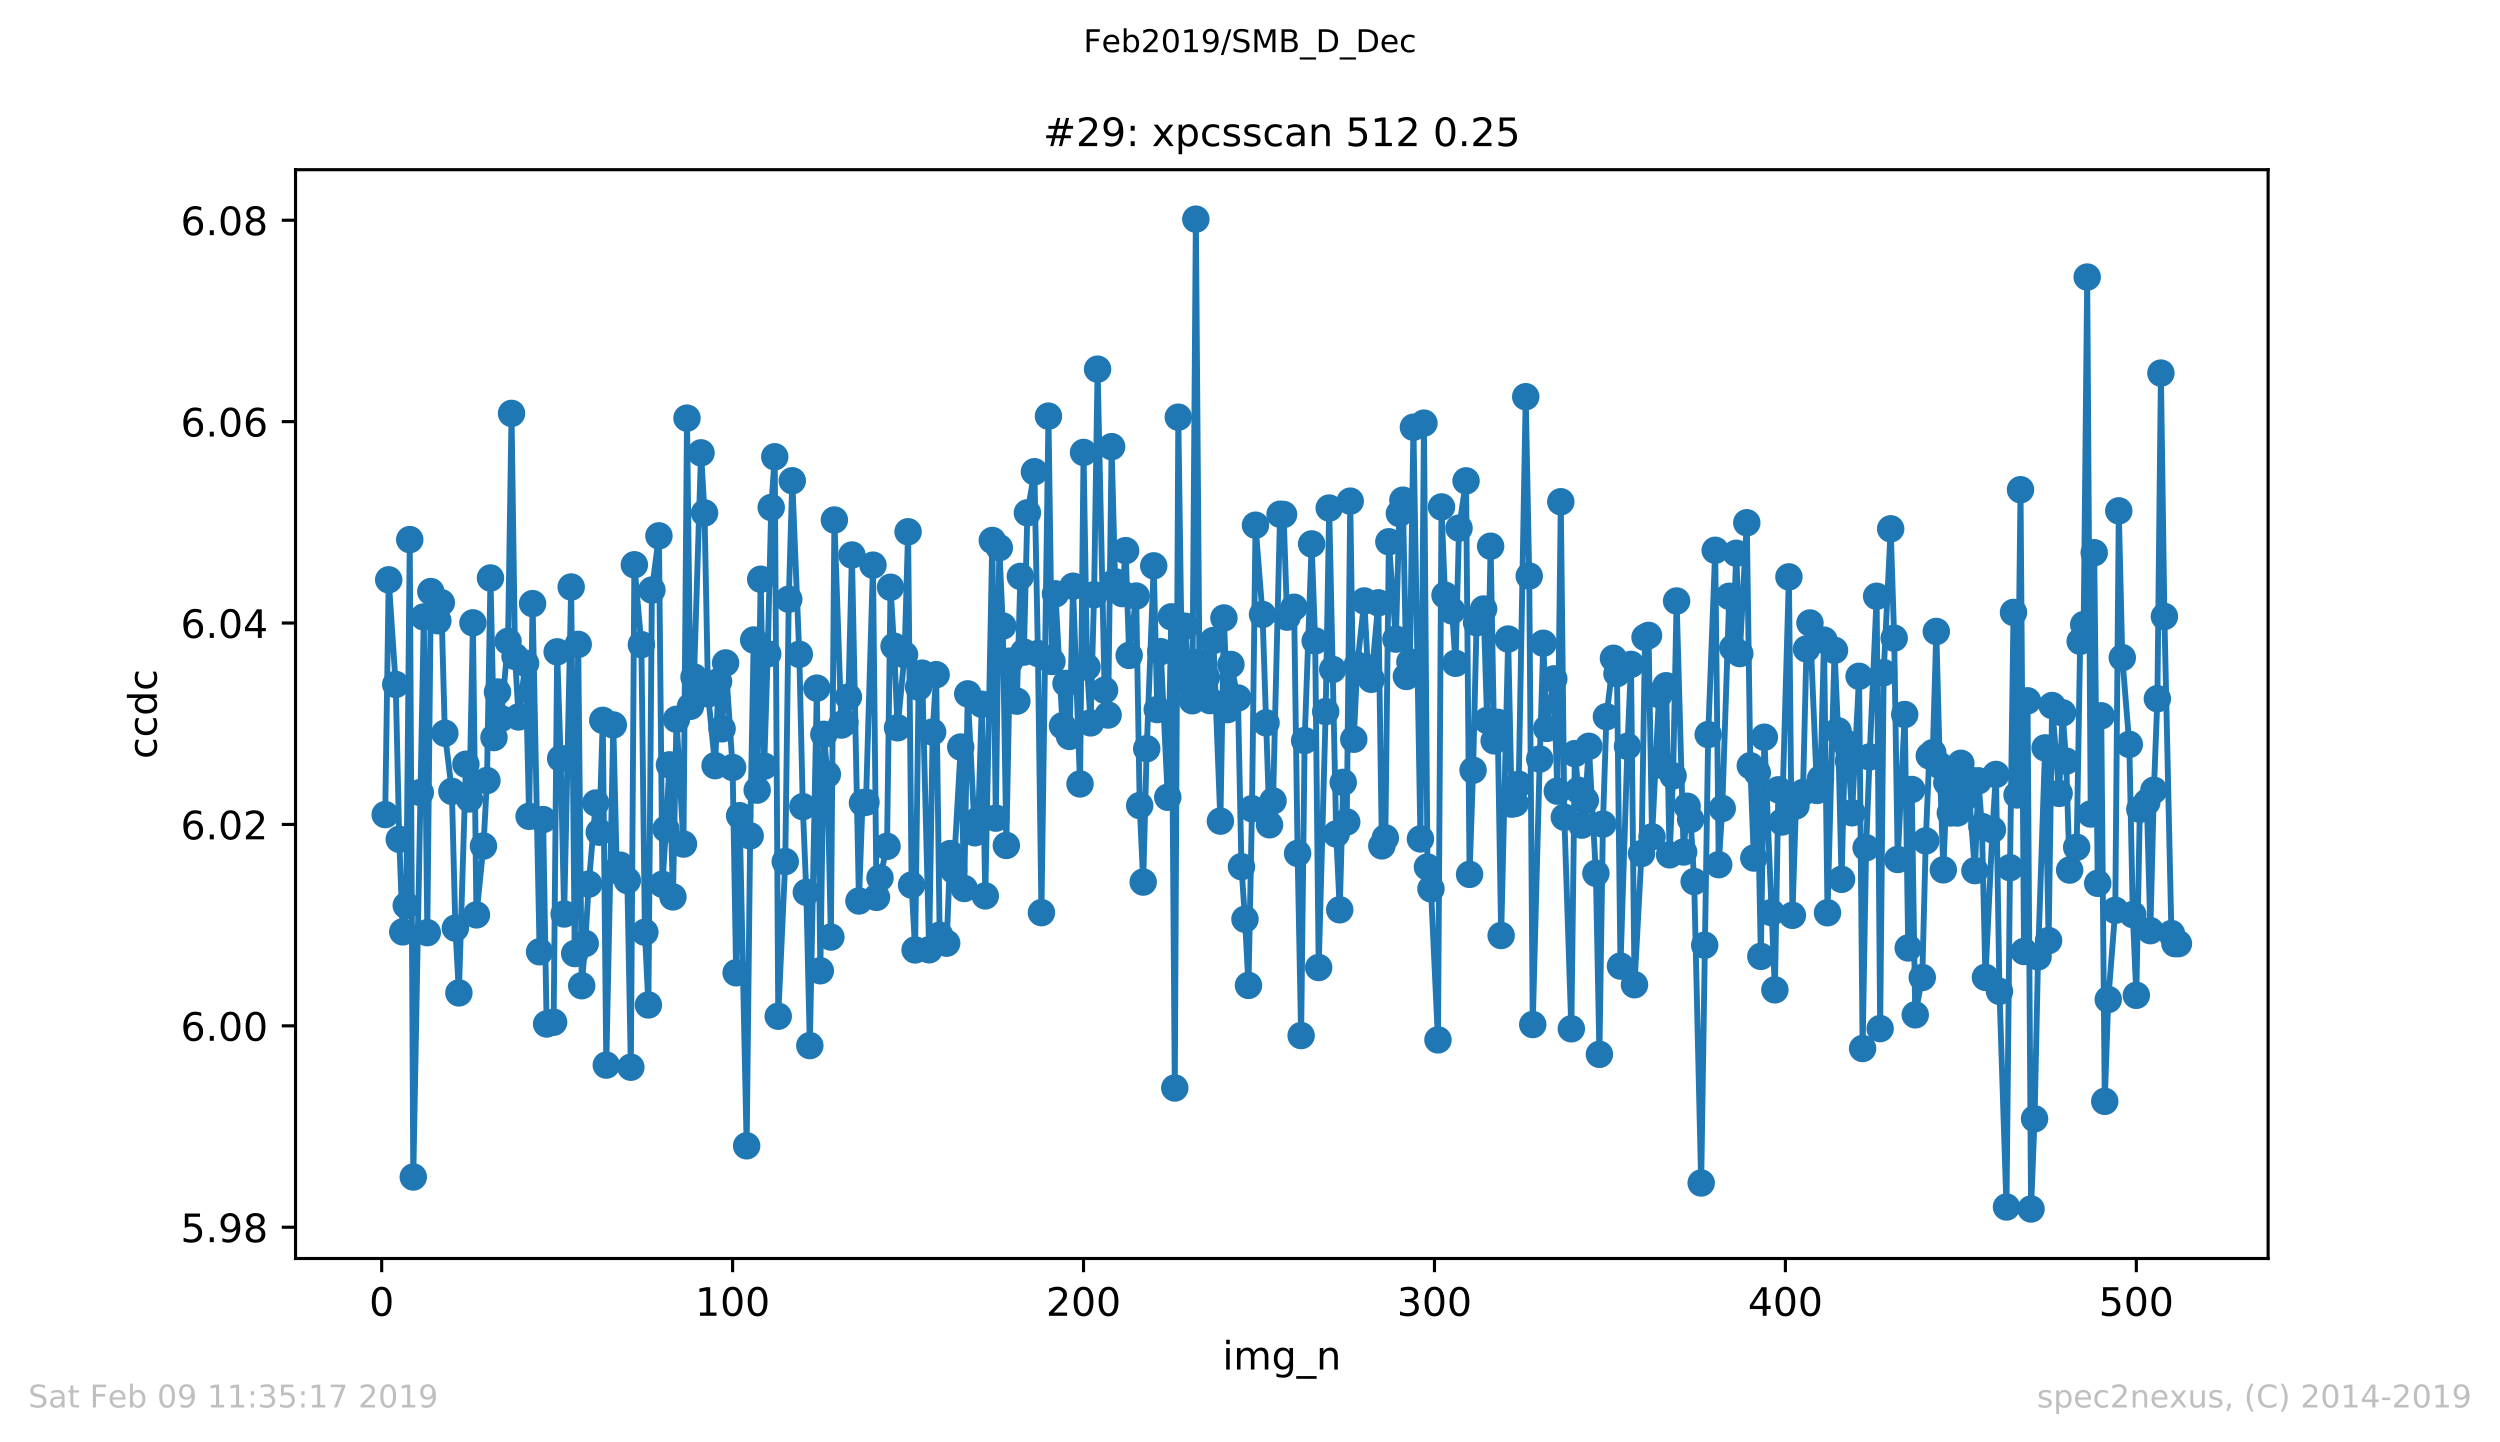 <?xml version="1.0" encoding="utf-8" standalone="no"?>
<!DOCTYPE svg PUBLIC "-//W3C//DTD SVG 1.1//EN"
  "http://www.w3.org/Graphics/SVG/1.1/DTD/svg11.dtd">
<!-- Created with matplotlib (https://matplotlib.org/) -->
<svg height="367.2pt" version="1.1" viewBox="0 0 636.48 367.2" width="636.48pt" xmlns="http://www.w3.org/2000/svg" xmlns:xlink="http://www.w3.org/1999/xlink">
 <defs>
  <style type="text/css">
*{stroke-linecap:butt;stroke-linejoin:round;white-space:pre;}
  </style>
 </defs>
 <g id="figure_1">
  <g id="patch_1">
   <path d="M 0 367.2 
L 636.48 367.2 
L 636.48 0 
L 0 0 
z
" style="fill:#ffffff;"/>
  </g>
  <g id="axes_1">
   <g id="patch_2">
    <path d="M 75.24 320.4 
L 577.44 320.4 
L 577.44 43.2 
L 75.24 43.2 
z
" style="fill:#ffffff;"/>
   </g>
   <g id="matplotlib.axis_1">
    <g id="xtick_1">
     <g id="line2d_1">
      <defs>
       <path d="M 0 0 
L 0 3.5 
" id="m0231a4eb51" style="stroke:#000000;stroke-width:0.8;"/>
      </defs>
      <g>
       <use style="stroke:#000000;stroke-width:0.8;" x="97.174" xlink:href="#m0231a4eb51" y="320.4"/>
      </g>
     </g>
     <g id="text_1">
      <!-- 0 -->
      <defs>
       <path d="M 31.781 66.406 
Q 24.172 66.406 20.328 58.906 
Q 16.5 51.422 16.5 36.375 
Q 16.5 21.391 20.328 13.891 
Q 24.172 6.391 31.781 6.391 
Q 39.453 6.391 43.281 13.891 
Q 47.125 21.391 47.125 36.375 
Q 47.125 51.422 43.281 58.906 
Q 39.453 66.406 31.781 66.406 
z
M 31.781 74.219 
Q 44.047 74.219 50.516 64.516 
Q 56.984 54.828 56.984 36.375 
Q 56.984 17.969 50.516 8.266 
Q 44.047 -1.422 31.781 -1.422 
Q 19.531 -1.422 13.062 8.266 
Q 6.594 17.969 6.594 36.375 
Q 6.594 54.828 13.062 64.516 
Q 19.531 74.219 31.781 74.219 
z
" id="DejaVuSans-48"/>
      </defs>
      <g transform="translate(93.993 334.998)scale(0.1 -0.1)">
       <use xlink:href="#DejaVuSans-48"/>
      </g>
     </g>
    </g>
    <g id="xtick_2">
     <g id="line2d_2">
      <g>
       <use style="stroke:#000000;stroke-width:0.8;" x="186.517" xlink:href="#m0231a4eb51" y="320.4"/>
      </g>
     </g>
     <g id="text_2">
      <!-- 100 -->
      <defs>
       <path d="M 12.406 8.297 
L 28.516 8.297 
L 28.516 63.922 
L 10.984 60.406 
L 10.984 69.391 
L 28.422 72.906 
L 38.281 72.906 
L 38.281 8.297 
L 54.391 8.297 
L 54.391 0 
L 12.406 0 
z
" id="DejaVuSans-49"/>
      </defs>
      <g transform="translate(176.974 334.998)scale(0.1 -0.1)">
       <use xlink:href="#DejaVuSans-49"/>
       <use x="63.623" xlink:href="#DejaVuSans-48"/>
       <use x="127.246" xlink:href="#DejaVuSans-48"/>
      </g>
     </g>
    </g>
    <g id="xtick_3">
     <g id="line2d_3">
      <g>
       <use style="stroke:#000000;stroke-width:0.8;" x="275.861" xlink:href="#m0231a4eb51" y="320.4"/>
      </g>
     </g>
     <g id="text_3">
      <!-- 200 -->
      <defs>
       <path d="M 19.188 8.297 
L 53.609 8.297 
L 53.609 0 
L 7.328 0 
L 7.328 8.297 
Q 12.938 14.109 22.625 23.891 
Q 32.328 33.688 34.812 36.531 
Q 39.547 41.844 41.422 45.531 
Q 43.312 49.219 43.312 52.781 
Q 43.312 58.594 39.234 62.25 
Q 35.156 65.922 28.609 65.922 
Q 23.969 65.922 18.812 64.312 
Q 13.672 62.703 7.812 59.422 
L 7.812 69.391 
Q 13.766 71.781 18.938 73 
Q 24.125 74.219 28.422 74.219 
Q 39.75 74.219 46.484 68.547 
Q 53.219 62.891 53.219 53.422 
Q 53.219 48.922 51.531 44.891 
Q 49.859 40.875 45.406 35.406 
Q 44.188 33.984 37.641 27.219 
Q 31.109 20.453 19.188 8.297 
z
" id="DejaVuSans-50"/>
      </defs>
      <g transform="translate(266.317 334.998)scale(0.1 -0.1)">
       <use xlink:href="#DejaVuSans-50"/>
       <use x="63.623" xlink:href="#DejaVuSans-48"/>
       <use x="127.246" xlink:href="#DejaVuSans-48"/>
      </g>
     </g>
    </g>
    <g id="xtick_4">
     <g id="line2d_4">
      <g>
       <use style="stroke:#000000;stroke-width:0.8;" x="365.204" xlink:href="#m0231a4eb51" y="320.4"/>
      </g>
     </g>
     <g id="text_4">
      <!-- 300 -->
      <defs>
       <path d="M 40.578 39.312 
Q 47.656 37.797 51.625 33 
Q 55.609 28.219 55.609 21.188 
Q 55.609 10.406 48.188 4.484 
Q 40.766 -1.422 27.094 -1.422 
Q 22.516 -1.422 17.656 -0.516 
Q 12.797 0.391 7.625 2.203 
L 7.625 11.719 
Q 11.719 9.328 16.594 8.109 
Q 21.484 6.891 26.812 6.891 
Q 36.078 6.891 40.938 10.547 
Q 45.797 14.203 45.797 21.188 
Q 45.797 27.641 41.281 31.266 
Q 36.766 34.906 28.719 34.906 
L 20.219 34.906 
L 20.219 43.016 
L 29.109 43.016 
Q 36.375 43.016 40.234 45.922 
Q 44.094 48.828 44.094 54.297 
Q 44.094 59.906 40.109 62.906 
Q 36.141 65.922 28.719 65.922 
Q 24.656 65.922 20.016 65.031 
Q 15.375 64.156 9.812 62.312 
L 9.812 71.094 
Q 15.438 72.656 20.344 73.438 
Q 25.25 74.219 29.594 74.219 
Q 40.828 74.219 47.359 69.109 
Q 53.906 64.016 53.906 55.328 
Q 53.906 49.266 50.438 45.094 
Q 46.969 40.922 40.578 39.312 
z
" id="DejaVuSans-51"/>
      </defs>
      <g transform="translate(355.661 334.998)scale(0.1 -0.1)">
       <use xlink:href="#DejaVuSans-51"/>
       <use x="63.623" xlink:href="#DejaVuSans-48"/>
       <use x="127.246" xlink:href="#DejaVuSans-48"/>
      </g>
     </g>
    </g>
    <g id="xtick_5">
     <g id="line2d_5">
      <g>
       <use style="stroke:#000000;stroke-width:0.8;" x="454.548" xlink:href="#m0231a4eb51" y="320.4"/>
      </g>
     </g>
     <g id="text_5">
      <!-- 400 -->
      <defs>
       <path d="M 37.797 64.312 
L 12.891 25.391 
L 37.797 25.391 
z
M 35.203 72.906 
L 47.609 72.906 
L 47.609 25.391 
L 58.016 25.391 
L 58.016 17.188 
L 47.609 17.188 
L 47.609 0 
L 37.797 0 
L 37.797 17.188 
L 4.891 17.188 
L 4.891 26.703 
z
" id="DejaVuSans-52"/>
      </defs>
      <g transform="translate(445.004 334.998)scale(0.1 -0.1)">
       <use xlink:href="#DejaVuSans-52"/>
       <use x="63.623" xlink:href="#DejaVuSans-48"/>
       <use x="127.246" xlink:href="#DejaVuSans-48"/>
      </g>
     </g>
    </g>
    <g id="xtick_6">
     <g id="line2d_6">
      <g>
       <use style="stroke:#000000;stroke-width:0.8;" x="543.892" xlink:href="#m0231a4eb51" y="320.4"/>
      </g>
     </g>
     <g id="text_6">
      <!-- 500 -->
      <defs>
       <path d="M 10.797 72.906 
L 49.516 72.906 
L 49.516 64.594 
L 19.828 64.594 
L 19.828 46.734 
Q 21.969 47.469 24.109 47.828 
Q 26.266 48.188 28.422 48.188 
Q 40.625 48.188 47.75 41.5 
Q 54.891 34.812 54.891 23.391 
Q 54.891 11.625 47.562 5.094 
Q 40.234 -1.422 26.906 -1.422 
Q 22.312 -1.422 17.547 -0.641 
Q 12.797 0.141 7.719 1.703 
L 7.719 11.625 
Q 12.109 9.234 16.797 8.062 
Q 21.484 6.891 26.703 6.891 
Q 35.156 6.891 40.078 11.328 
Q 45.016 15.766 45.016 23.391 
Q 45.016 31 40.078 35.438 
Q 35.156 39.891 26.703 39.891 
Q 22.75 39.891 18.812 39.016 
Q 14.891 38.141 10.797 36.281 
z
" id="DejaVuSans-53"/>
      </defs>
      <g transform="translate(534.348 334.998)scale(0.1 -0.1)">
       <use xlink:href="#DejaVuSans-53"/>
       <use x="63.623" xlink:href="#DejaVuSans-48"/>
       <use x="127.246" xlink:href="#DejaVuSans-48"/>
      </g>
     </g>
    </g>
    <g id="text_7">
     <!-- img_n -->
     <defs>
      <path d="M 9.422 54.688 
L 18.406 54.688 
L 18.406 0 
L 9.422 0 
z
M 9.422 75.984 
L 18.406 75.984 
L 18.406 64.594 
L 9.422 64.594 
z
" id="DejaVuSans-105"/>
      <path d="M 52 44.188 
Q 55.375 50.25 60.062 53.125 
Q 64.75 56 71.094 56 
Q 79.641 56 84.281 50.016 
Q 88.922 44.047 88.922 33.016 
L 88.922 0 
L 79.891 0 
L 79.891 32.719 
Q 79.891 40.578 77.094 44.375 
Q 74.312 48.188 68.609 48.188 
Q 61.625 48.188 57.562 43.547 
Q 53.516 38.922 53.516 30.906 
L 53.516 0 
L 44.484 0 
L 44.484 32.719 
Q 44.484 40.625 41.703 44.406 
Q 38.922 48.188 33.109 48.188 
Q 26.219 48.188 22.156 43.531 
Q 18.109 38.875 18.109 30.906 
L 18.109 0 
L 9.078 0 
L 9.078 54.688 
L 18.109 54.688 
L 18.109 46.188 
Q 21.188 51.219 25.484 53.609 
Q 29.781 56 35.688 56 
Q 41.656 56 45.828 52.969 
Q 50 49.953 52 44.188 
z
" id="DejaVuSans-109"/>
      <path d="M 45.406 27.984 
Q 45.406 37.75 41.375 43.109 
Q 37.359 48.484 30.078 48.484 
Q 22.859 48.484 18.828 43.109 
Q 14.797 37.75 14.797 27.984 
Q 14.797 18.266 18.828 12.891 
Q 22.859 7.516 30.078 7.516 
Q 37.359 7.516 41.375 12.891 
Q 45.406 18.266 45.406 27.984 
z
M 54.391 6.781 
Q 54.391 -7.172 48.188 -13.984 
Q 42 -20.797 29.203 -20.797 
Q 24.469 -20.797 20.266 -20.094 
Q 16.062 -19.391 12.109 -17.922 
L 12.109 -9.188 
Q 16.062 -11.328 19.922 -12.344 
Q 23.781 -13.375 27.781 -13.375 
Q 36.625 -13.375 41.016 -8.766 
Q 45.406 -4.156 45.406 5.172 
L 45.406 9.625 
Q 42.625 4.781 38.281 2.391 
Q 33.938 0 27.875 0 
Q 17.828 0 11.672 7.656 
Q 5.516 15.328 5.516 27.984 
Q 5.516 40.672 11.672 48.328 
Q 17.828 56 27.875 56 
Q 33.938 56 38.281 53.609 
Q 42.625 51.219 45.406 46.391 
L 45.406 54.688 
L 54.391 54.688 
z
" id="DejaVuSans-103"/>
      <path d="M 50.984 -16.609 
L 50.984 -23.578 
L -0.984 -23.578 
L -0.984 -16.609 
z
" id="DejaVuSans-95"/>
      <path d="M 54.891 33.016 
L 54.891 0 
L 45.906 0 
L 45.906 32.719 
Q 45.906 40.484 42.875 44.328 
Q 39.844 48.188 33.797 48.188 
Q 26.516 48.188 22.312 43.547 
Q 18.109 38.922 18.109 30.906 
L 18.109 0 
L 9.078 0 
L 9.078 54.688 
L 18.109 54.688 
L 18.109 46.188 
Q 21.344 51.125 25.703 53.562 
Q 30.078 56 35.797 56 
Q 45.219 56 50.047 50.172 
Q 54.891 44.344 54.891 33.016 
z
" id="DejaVuSans-110"/>
     </defs>
     <g transform="translate(311.238 348.677)scale(0.1 -0.1)">
      <use xlink:href="#DejaVuSans-105"/>
      <use x="27.783" xlink:href="#DejaVuSans-109"/>
      <use x="125.195" xlink:href="#DejaVuSans-103"/>
      <use x="188.672" xlink:href="#DejaVuSans-95"/>
      <use x="238.672" xlink:href="#DejaVuSans-110"/>
     </g>
    </g>
   </g>
   <g id="matplotlib.axis_2">
    <g id="ytick_1">
     <g id="line2d_7">
      <defs>
       <path d="M 0 0 
L -3.5 0 
" id="m8c41ae0bdf" style="stroke:#000000;stroke-width:0.8;"/>
      </defs>
      <g>
       <use style="stroke:#000000;stroke-width:0.8;" x="75.24" xlink:href="#m8c41ae0bdf" y="312.449"/>
      </g>
     </g>
     <g id="text_8">
      <!-- 5.98 -->
      <defs>
       <path d="M 10.688 12.406 
L 21 12.406 
L 21 0 
L 10.688 0 
z
" id="DejaVuSans-46"/>
       <path d="M 10.984 1.516 
L 10.984 10.5 
Q 14.703 8.734 18.5 7.812 
Q 22.312 6.891 25.984 6.891 
Q 35.75 6.891 40.891 13.453 
Q 46.047 20.016 46.781 33.406 
Q 43.953 29.203 39.594 26.953 
Q 35.25 24.703 29.984 24.703 
Q 19.047 24.703 12.672 31.312 
Q 6.297 37.938 6.297 49.422 
Q 6.297 60.641 12.938 67.422 
Q 19.578 74.219 30.609 74.219 
Q 43.266 74.219 49.922 64.516 
Q 56.594 54.828 56.594 36.375 
Q 56.594 19.141 48.406 8.859 
Q 40.234 -1.422 26.422 -1.422 
Q 22.703 -1.422 18.891 -0.688 
Q 15.094 0.047 10.984 1.516 
z
M 30.609 32.422 
Q 37.25 32.422 41.125 36.953 
Q 45.016 41.5 45.016 49.422 
Q 45.016 57.281 41.125 61.844 
Q 37.25 66.406 30.609 66.406 
Q 23.969 66.406 20.094 61.844 
Q 16.219 57.281 16.219 49.422 
Q 16.219 41.5 20.094 36.953 
Q 23.969 32.422 30.609 32.422 
z
" id="DejaVuSans-57"/>
       <path d="M 31.781 34.625 
Q 24.75 34.625 20.719 30.859 
Q 16.703 27.094 16.703 20.516 
Q 16.703 13.922 20.719 10.156 
Q 24.75 6.391 31.781 6.391 
Q 38.812 6.391 42.859 10.172 
Q 46.922 13.969 46.922 20.516 
Q 46.922 27.094 42.891 30.859 
Q 38.875 34.625 31.781 34.625 
z
M 21.922 38.812 
Q 15.578 40.375 12.031 44.719 
Q 8.5 49.078 8.5 55.328 
Q 8.5 64.062 14.719 69.141 
Q 20.953 74.219 31.781 74.219 
Q 42.672 74.219 48.875 69.141 
Q 55.078 64.062 55.078 55.328 
Q 55.078 49.078 51.531 44.719 
Q 48 40.375 41.703 38.812 
Q 48.828 37.156 52.797 32.312 
Q 56.781 27.484 56.781 20.516 
Q 56.781 9.906 50.312 4.234 
Q 43.844 -1.422 31.781 -1.422 
Q 19.734 -1.422 13.25 4.234 
Q 6.781 9.906 6.781 20.516 
Q 6.781 27.484 10.781 32.312 
Q 14.797 37.156 21.922 38.812 
z
M 18.312 54.391 
Q 18.312 48.734 21.844 45.562 
Q 25.391 42.391 31.781 42.391 
Q 38.141 42.391 41.719 45.562 
Q 45.312 48.734 45.312 54.391 
Q 45.312 60.062 41.719 63.234 
Q 38.141 66.406 31.781 66.406 
Q 25.391 66.406 21.844 63.234 
Q 18.312 60.062 18.312 54.391 
z
" id="DejaVuSans-56"/>
      </defs>
      <g transform="translate(45.974 316.248)scale(0.1 -0.1)">
       <use xlink:href="#DejaVuSans-53"/>
       <use x="63.623" xlink:href="#DejaVuSans-46"/>
       <use x="95.41" xlink:href="#DejaVuSans-57"/>
       <use x="159.033" xlink:href="#DejaVuSans-56"/>
      </g>
     </g>
    </g>
    <g id="ytick_2">
     <g id="line2d_8">
      <g>
       <use style="stroke:#000000;stroke-width:0.8;" x="75.24" xlink:href="#m8c41ae0bdf" y="261.172"/>
      </g>
     </g>
     <g id="text_9">
      <!-- 6.00 -->
      <defs>
       <path d="M 33.016 40.375 
Q 26.375 40.375 22.484 35.828 
Q 18.609 31.297 18.609 23.391 
Q 18.609 15.531 22.484 10.953 
Q 26.375 6.391 33.016 6.391 
Q 39.656 6.391 43.531 10.953 
Q 47.406 15.531 47.406 23.391 
Q 47.406 31.297 43.531 35.828 
Q 39.656 40.375 33.016 40.375 
z
M 52.594 71.297 
L 52.594 62.312 
Q 48.875 64.062 45.094 64.984 
Q 41.312 65.922 37.594 65.922 
Q 27.828 65.922 22.672 59.328 
Q 17.531 52.734 16.797 39.406 
Q 19.672 43.656 24.016 45.922 
Q 28.375 48.188 33.594 48.188 
Q 44.578 48.188 50.953 41.516 
Q 57.328 34.859 57.328 23.391 
Q 57.328 12.156 50.688 5.359 
Q 44.047 -1.422 33.016 -1.422 
Q 20.359 -1.422 13.672 8.266 
Q 6.984 17.969 6.984 36.375 
Q 6.984 53.656 15.188 63.938 
Q 23.391 74.219 37.203 74.219 
Q 40.922 74.219 44.703 73.484 
Q 48.484 72.75 52.594 71.297 
z
" id="DejaVuSans-54"/>
      </defs>
      <g transform="translate(45.974 264.972)scale(0.1 -0.1)">
       <use xlink:href="#DejaVuSans-54"/>
       <use x="63.623" xlink:href="#DejaVuSans-46"/>
       <use x="95.41" xlink:href="#DejaVuSans-48"/>
       <use x="159.033" xlink:href="#DejaVuSans-48"/>
      </g>
     </g>
    </g>
    <g id="ytick_3">
     <g id="line2d_9">
      <g>
       <use style="stroke:#000000;stroke-width:0.8;" x="75.24" xlink:href="#m8c41ae0bdf" y="209.896"/>
      </g>
     </g>
     <g id="text_10">
      <!-- 6.02 -->
      <g transform="translate(45.974 213.695)scale(0.1 -0.1)">
       <use xlink:href="#DejaVuSans-54"/>
       <use x="63.623" xlink:href="#DejaVuSans-46"/>
       <use x="95.41" xlink:href="#DejaVuSans-48"/>
       <use x="159.033" xlink:href="#DejaVuSans-50"/>
      </g>
     </g>
    </g>
    <g id="ytick_4">
     <g id="line2d_10">
      <g>
       <use style="stroke:#000000;stroke-width:0.8;" x="75.24" xlink:href="#m8c41ae0bdf" y="158.619"/>
      </g>
     </g>
     <g id="text_11">
      <!-- 6.04 -->
      <g transform="translate(45.974 162.418)scale(0.1 -0.1)">
       <use xlink:href="#DejaVuSans-54"/>
       <use x="63.623" xlink:href="#DejaVuSans-46"/>
       <use x="95.41" xlink:href="#DejaVuSans-48"/>
       <use x="159.033" xlink:href="#DejaVuSans-52"/>
      </g>
     </g>
    </g>
    <g id="ytick_5">
     <g id="line2d_11">
      <g>
       <use style="stroke:#000000;stroke-width:0.8;" x="75.24" xlink:href="#m8c41ae0bdf" y="107.343"/>
      </g>
     </g>
     <g id="text_12">
      <!-- 6.06 -->
      <g transform="translate(45.974 111.142)scale(0.1 -0.1)">
       <use xlink:href="#DejaVuSans-54"/>
       <use x="63.623" xlink:href="#DejaVuSans-46"/>
       <use x="95.41" xlink:href="#DejaVuSans-48"/>
       <use x="159.033" xlink:href="#DejaVuSans-54"/>
      </g>
     </g>
    </g>
    <g id="ytick_6">
     <g id="line2d_12">
      <g>
       <use style="stroke:#000000;stroke-width:0.8;" x="75.24" xlink:href="#m8c41ae0bdf" y="56.066"/>
      </g>
     </g>
     <g id="text_13">
      <!-- 6.08 -->
      <g transform="translate(45.974 59.865)scale(0.1 -0.1)">
       <use xlink:href="#DejaVuSans-54"/>
       <use x="63.623" xlink:href="#DejaVuSans-46"/>
       <use x="95.41" xlink:href="#DejaVuSans-48"/>
       <use x="159.033" xlink:href="#DejaVuSans-56"/>
      </g>
     </g>
    </g>
    <g id="text_14">
     <!-- ccdc -->
     <defs>
      <path d="M 48.781 52.594 
L 48.781 44.188 
Q 44.969 46.297 41.141 47.344 
Q 37.312 48.391 33.406 48.391 
Q 24.656 48.391 19.812 42.844 
Q 14.984 37.312 14.984 27.297 
Q 14.984 17.281 19.812 11.734 
Q 24.656 6.203 33.406 6.203 
Q 37.312 6.203 41.141 7.25 
Q 44.969 8.297 48.781 10.406 
L 48.781 2.094 
Q 45.016 0.344 40.984 -0.531 
Q 36.969 -1.422 32.422 -1.422 
Q 20.062 -1.422 12.781 6.344 
Q 5.516 14.109 5.516 27.297 
Q 5.516 40.672 12.859 48.328 
Q 20.219 56 33.016 56 
Q 37.156 56 41.109 55.141 
Q 45.062 54.297 48.781 52.594 
z
" id="DejaVuSans-99"/>
      <path d="M 45.406 46.391 
L 45.406 75.984 
L 54.391 75.984 
L 54.391 0 
L 45.406 0 
L 45.406 8.203 
Q 42.578 3.328 38.25 0.953 
Q 33.938 -1.422 27.875 -1.422 
Q 17.969 -1.422 11.734 6.484 
Q 5.516 14.406 5.516 27.297 
Q 5.516 40.188 11.734 48.094 
Q 17.969 56 27.875 56 
Q 33.938 56 38.25 53.625 
Q 42.578 51.266 45.406 46.391 
z
M 14.797 27.297 
Q 14.797 17.391 18.875 11.75 
Q 22.953 6.109 30.078 6.109 
Q 37.203 6.109 41.297 11.75 
Q 45.406 17.391 45.406 27.297 
Q 45.406 37.203 41.297 42.844 
Q 37.203 48.484 30.078 48.484 
Q 22.953 48.484 18.875 42.844 
Q 14.797 37.203 14.797 27.297 
z
" id="DejaVuSans-100"/>
     </defs>
     <g transform="translate(39.895 193.222)rotate(-90)scale(0.1 -0.1)">
      <use xlink:href="#DejaVuSans-99"/>
      <use x="54.98" xlink:href="#DejaVuSans-99"/>
      <use x="109.961" xlink:href="#DejaVuSans-100"/>
      <use x="173.438" xlink:href="#DejaVuSans-99"/>
     </g>
    </g>
   </g>
   <g id="line2d_13">
    <path clip-path="url(#p9e1fb602af)" d="M 98.067 207.392 
L 98.961 147.621 
L 100.748 174.262 
L 101.641 213.686 
L 102.534 237.245 
L 103.428 230.53 
L 104.321 137.384 
L 105.215 299.657 
L 107.895 157.07 
L 108.788 237.447 
L 109.682 150.61 
L 111.469 158.031 
L 112.362 153.439 
L 113.256 186.674 
L 115.043 201.478 
L 115.936 236.297 
L 116.829 252.78 
L 118.616 194.571 
L 119.51 203.401 
L 120.403 158.571 
L 121.297 232.922 
L 123.083 215.391 
L 123.977 198.713 
L 124.87 147.152 
L 125.764 187.77 
L 126.657 176.181 
L 127.551 182.932 
L 129.338 163.284 
L 130.231 105.247 
L 131.124 167.126 
L 132.018 182.533 
L 133.805 168.885 
L 134.698 207.833 
L 135.592 153.676 
L 137.378 242.32 
L 138.272 208.66 
L 139.165 260.7 
L 140.952 260.253 
L 141.846 165.954 
L 142.739 193.115 
L 143.632 232.695 
L 145.419 149.442 
L 146.313 242.767 
L 147.206 164.054 
L 148.1 250.957 
L 148.993 240.203 
L 149.887 225.089 
L 151.673 204.448 
L 152.567 211.872 
L 153.46 183.398 
L 154.354 271.17 
L 156.141 184.57 
L 157.034 221.608 
L 157.927 220.277 
L 159.714 224.182 
L 160.608 271.704 
L 161.501 143.786 
L 163.288 164.121 
L 164.181 237.344 
L 165.075 255.852 
L 165.968 150.217 
L 167.755 136.423 
L 168.649 225.124 
L 169.542 211.061 
L 170.436 194.731 
L 171.329 228.349 
L 172.222 183.13 
L 174.009 214.893 
L 174.903 106.454 
L 175.796 179.822 
L 176.69 172.356 
L 178.476 115.293 
L 179.37 130.595 
L 180.263 176.673 
L 182.05 194.929 
L 182.944 173.483 
L 183.837 185.541 
L 184.731 168.776 
L 186.517 195.389 
L 187.411 247.662 
L 188.304 207.673 
L 190.091 291.712 
L 190.985 212.805 
L 191.878 162.939 
L 192.771 201.162 
L 193.665 147.471 
L 194.558 195.069 
L 195.452 166.458 
L 196.345 129.203 
L 197.239 116.293 
L 198.132 258.73 
L 199.919 219.344 
L 200.812 152.568 
L 201.706 122.398 
L 203.493 166.583 
L 204.386 205.371 
L 205.28 227.184 
L 206.173 266.205 
L 207.96 175.198 
L 208.853 247.145 
L 209.747 186.955 
L 210.64 197.158 
L 211.534 238.564 
L 212.427 132.39 
L 214.214 184.596 
L 215.107 183.944 
L 216.001 177.456 
L 216.894 141.305 
L 218.681 229.381 
L 219.574 204.406 
L 220.468 204.228 
L 222.255 143.885 
L 223.148 228.467 
L 224.042 223.489 
L 225.829 215.474 
L 226.722 149.512 
L 227.615 164.52 
L 228.509 185.288 
L 230.296 166.701 
L 231.189 135.385 
L 232.083 225.319 
L 232.976 241.847 
L 233.869 174.943 
L 234.763 171.376 
L 236.55 241.806 
L 237.443 186.381 
L 238.337 171.768 
L 239.23 238.095 
L 241.017 240.126 
L 241.91 217.31 
L 242.804 221.621 
L 244.591 190.184 
L 245.484 226.2 
L 246.378 176.648 
L 248.164 212.022 
L 249.058 208.721 
L 249.951 179.301 
L 250.845 228.094 
L 252.632 137.598 
L 253.525 208.293 
L 254.418 139.44 
L 255.312 159.376 
L 256.205 215.244 
L 257.099 168.323 
L 258.886 178.506 
L 259.779 146.75 
L 260.673 166.017 
L 261.566 130.557 
L 263.353 120.099 
L 264.246 166.382 
L 265.14 232.353 
L 266.927 105.946 
L 267.82 168.412 
L 268.713 151.182 
L 270.5 184.774 
L 271.394 174 
L 272.287 187.485 
L 273.181 149.243 
L 274.967 199.578 
L 275.861 115.191 
L 276.754 169.83 
L 277.648 184.046 
L 278.541 151.421 
L 279.435 93.985 
L 281.222 175.718 
L 282.115 182.041 
L 283.008 113.719 
L 283.902 148.126 
L 285.689 151.121 
L 286.582 140.187 
L 287.476 166.867 
L 289.262 151.75 
L 290.156 205.093 
L 291.049 224.568 
L 291.943 190.605 
L 293.73 144.061 
L 294.623 180.652 
L 295.516 165.915 
L 297.303 202.976 
L 298.197 157.045 
L 299.09 276.992 
L 299.984 106.212 
L 300.877 168.92 
L 301.771 159.436 
L 302.664 174.365 
L 303.557 178.41 
L 304.451 55.8 
L 305.344 168.556 
L 307.131 172.404 
L 308.025 178.372 
L 308.918 163.067 
L 310.705 209.049 
L 311.598 157.335 
L 312.492 180.668 
L 313.385 169.166 
L 315.172 177.702 
L 316.065 220.65 
L 316.959 234.024 
L 317.852 250.871 
L 318.746 205.894 
L 319.639 133.712 
L 321.426 156.438 
L 323.213 209.985 
L 324.106 203.902 
L 325.893 130.921 
L 326.787 130.985 
L 327.68 157.124 
L 329.467 154.602 
L 330.36 217.272 
L 331.254 263.65 
L 332.147 188.536 
L 333.934 138.482 
L 334.828 163.16 
L 335.721 246.321 
L 337.508 181.166 
L 338.401 129.347 
L 340.188 212.323 
L 341.082 231.626 
L 341.975 199.192 
L 342.869 209.263 
L 343.762 127.59 
L 344.655 188.207 
L 345.549 169.329 
L 347.336 153.002 
L 348.229 170.082 
L 349.123 172.953 
L 350.909 153.471 
L 351.803 215.353 
L 352.696 213.309 
L 353.59 137.933 
L 355.377 162.716 
L 356.27 130.729 
L 357.164 127.341 
L 358.057 172.231 
L 358.95 168.534 
L 359.844 108.776 
L 361.631 213.584 
L 362.524 107.722 
L 363.418 220.733 
L 364.311 226.293 
L 366.098 264.746 
L 366.991 129.062 
L 367.885 151.527 
L 369.672 155.528 
L 370.565 168.869 
L 371.458 134.456 
L 373.245 122.424 
L 374.139 222.605 
L 375.032 196.098 
L 375.926 158.549 
L 377.713 155.046 
L 378.606 183.42 
L 379.499 139.067 
L 380.393 188.61 
L 381.286 183.893 
L 382.18 238.178 
L 383.967 162.693 
L 384.86 204.729 
L 385.753 204.537 
L 386.647 199.668 
L 388.434 101.003 
L 389.327 146.651 
L 390.221 260.84 
L 392.007 193.249 
L 392.901 163.763 
L 393.794 185.448 
L 395.581 172.838 
L 396.475 201.421 
L 397.368 127.743 
L 398.262 208.059 
L 400.048 261.926 
L 400.942 191.87 
L 402.729 210.071 
L 403.622 203.761 
L 404.516 190.002 
L 406.302 222.346 
L 407.196 268.418 
L 408.089 209.803 
L 408.983 182.463 
L 410.77 167.595 
L 411.663 171.5 
L 412.557 245.95 
L 414.343 190.008 
L 415.237 169.15 
L 416.13 250.708 
L 417.917 217.307 
L 418.811 162.269 
L 419.704 161.77 
L 420.597 213.041 
L 422.384 176.846 
L 423.278 194.887 
L 424.171 174.582 
L 425.065 217.636 
L 425.958 197.515 
L 426.851 153.008 
L 428.638 216.914 
L 429.532 205.262 
L 430.425 208.628 
L 431.319 224.434 
L 433.106 301.18 
L 434.892 187.013 
L 436.679 140.101 
L 437.573 220.143 
L 438.466 205.834 
L 440.253 151.808 
L 441.146 164.954 
L 442.04 140.855 
L 442.933 166.397 
L 444.72 133.092 
L 445.614 194.951 
L 446.507 218.447 
L 447.4 196.74 
L 448.294 243.488 
L 449.187 187.693 
L 451.868 252.008 
L 452.761 201.079 
L 453.655 209.283 
L 455.441 146.868 
L 456.335 233.037 
L 457.228 205.176 
L 459.015 201.759 
L 459.909 165.219 
L 460.802 158.603 
L 462.589 201.245 
L 463.482 198.237 
L 464.376 162.981 
L 465.269 232.379 
L 467.056 165.57 
L 467.95 186.065 
L 468.843 223.869 
L 469.736 189.038 
L 470.63 193.802 
L 471.523 206.929 
L 473.31 172.18 
L 474.204 266.943 
L 475.097 215.829 
L 475.99 192.706 
L 477.777 151.804 
L 478.671 261.875 
L 479.564 171.254 
L 481.351 134.634 
L 482.244 162.47 
L 483.138 218.821 
L 484.925 181.91 
L 485.818 241.342 
L 486.712 200.996 
L 487.605 258.372 
L 489.392 248.862 
L 490.285 214.085 
L 491.179 192.432 
L 492.072 191.627 
L 492.966 160.765 
L 493.859 194.887 
L 494.753 221.455 
L 495.646 199.256 
L 496.539 206.977 
L 498.326 206.977 
L 499.22 194.325 
L 500.113 203.235 
L 501.007 198.32 
L 502.793 221.659 
L 503.687 198.786 
L 504.58 210.413 
L 505.474 248.824 
L 507.261 211.246 
L 508.154 197.167 
L 509.048 252.391 
L 510.834 307.289 
L 511.728 220.903 
L 512.621 155.921 
L 513.515 202.392 
L 514.408 124.684 
L 515.302 242.24 
L 516.195 178.423 
L 517.088 307.8 
L 517.982 284.831 
L 518.875 243.61 
L 520.662 190.404 
L 521.556 239.462 
L 522.449 179.618 
L 524.236 201.992 
L 525.129 181.476 
L 526.023 193.779 
L 526.916 221.513 
L 528.703 215.72 
L 529.597 163.278 
L 530.49 159.015 
L 531.383 70.537 
L 532.277 207.242 
L 533.17 140.721 
L 534.064 224.888 
L 534.957 182.233 
L 535.851 280.389 
L 536.744 254.47 
L 538.531 231.763 
L 539.424 130.062 
L 540.318 167.429 
L 542.105 189.52 
L 542.998 232.836 
L 543.892 253.403 
L 544.785 206.035 
L 546.572 204.24 
L 547.465 236.942 
L 548.359 201.191 
L 549.252 177.887 
L 550.146 94.984 
L 551.039 156.952 
L 552.826 237.677 
L 553.719 240.238 
L 554.613 240.238 
L 554.613 240.238 
" style="fill:none;stroke:#1f77b4;stroke-linecap:square;stroke-width:1.5;"/>
    <defs>
     <path d="M 0 3 
C 0.796 3 1.559 2.684 2.121 2.121 
C 2.684 1.559 3 0.796 3 0 
C 3 -0.796 2.684 -1.559 2.121 -2.121 
C 1.559 -2.684 0.796 -3 0 -3 
C -0.796 -3 -1.559 -2.684 -2.121 -2.121 
C -2.684 -1.559 -3 -0.796 -3 0 
C -3 0.796 -2.684 1.559 -2.121 2.121 
C -1.559 2.684 -0.796 3 0 3 
z
" id="m5555f99f33" style="stroke:#1f77b4;"/>
    </defs>
    <g clip-path="url(#p9e1fb602af)">
     <use style="fill:#1f77b4;stroke:#1f77b4;" x="98.067" xlink:href="#m5555f99f33" y="207.392"/>
     <use style="fill:#1f77b4;stroke:#1f77b4;" x="98.961" xlink:href="#m5555f99f33" y="147.621"/>
     <use style="fill:#1f77b4;stroke:#1f77b4;" x="100.748" xlink:href="#m5555f99f33" y="174.262"/>
     <use style="fill:#1f77b4;stroke:#1f77b4;" x="101.641" xlink:href="#m5555f99f33" y="213.686"/>
     <use style="fill:#1f77b4;stroke:#1f77b4;" x="102.534" xlink:href="#m5555f99f33" y="237.245"/>
     <use style="fill:#1f77b4;stroke:#1f77b4;" x="103.428" xlink:href="#m5555f99f33" y="230.53"/>
     <use style="fill:#1f77b4;stroke:#1f77b4;" x="104.321" xlink:href="#m5555f99f33" y="137.384"/>
     <use style="fill:#1f77b4;stroke:#1f77b4;" x="105.215" xlink:href="#m5555f99f33" y="299.657"/>
     <use style="fill:#1f77b4;stroke:#1f77b4;" x="107.002" xlink:href="#m5555f99f33" y="201.779"/>
     <use style="fill:#1f77b4;stroke:#1f77b4;" x="107.895" xlink:href="#m5555f99f33" y="157.07"/>
     <use style="fill:#1f77b4;stroke:#1f77b4;" x="108.788" xlink:href="#m5555f99f33" y="237.447"/>
     <use style="fill:#1f77b4;stroke:#1f77b4;" x="109.682" xlink:href="#m5555f99f33" y="150.61"/>
     <use style="fill:#1f77b4;stroke:#1f77b4;" x="111.469" xlink:href="#m5555f99f33" y="158.031"/>
     <use style="fill:#1f77b4;stroke:#1f77b4;" x="112.362" xlink:href="#m5555f99f33" y="153.439"/>
     <use style="fill:#1f77b4;stroke:#1f77b4;" x="113.256" xlink:href="#m5555f99f33" y="186.674"/>
     <use style="fill:#1f77b4;stroke:#1f77b4;" x="115.043" xlink:href="#m5555f99f33" y="201.478"/>
     <use style="fill:#1f77b4;stroke:#1f77b4;" x="115.936" xlink:href="#m5555f99f33" y="236.297"/>
     <use style="fill:#1f77b4;stroke:#1f77b4;" x="116.829" xlink:href="#m5555f99f33" y="252.78"/>
     <use style="fill:#1f77b4;stroke:#1f77b4;" x="118.616" xlink:href="#m5555f99f33" y="194.571"/>
     <use style="fill:#1f77b4;stroke:#1f77b4;" x="119.51" xlink:href="#m5555f99f33" y="203.401"/>
     <use style="fill:#1f77b4;stroke:#1f77b4;" x="120.403" xlink:href="#m5555f99f33" y="158.571"/>
     <use style="fill:#1f77b4;stroke:#1f77b4;" x="121.297" xlink:href="#m5555f99f33" y="232.922"/>
     <use style="fill:#1f77b4;stroke:#1f77b4;" x="123.083" xlink:href="#m5555f99f33" y="215.391"/>
     <use style="fill:#1f77b4;stroke:#1f77b4;" x="123.977" xlink:href="#m5555f99f33" y="198.713"/>
     <use style="fill:#1f77b4;stroke:#1f77b4;" x="124.87" xlink:href="#m5555f99f33" y="147.152"/>
     <use style="fill:#1f77b4;stroke:#1f77b4;" x="125.764" xlink:href="#m5555f99f33" y="187.77"/>
     <use style="fill:#1f77b4;stroke:#1f77b4;" x="126.657" xlink:href="#m5555f99f33" y="176.181"/>
     <use style="fill:#1f77b4;stroke:#1f77b4;" x="127.551" xlink:href="#m5555f99f33" y="182.932"/>
     <use style="fill:#1f77b4;stroke:#1f77b4;" x="129.338" xlink:href="#m5555f99f33" y="163.284"/>
     <use style="fill:#1f77b4;stroke:#1f77b4;" x="130.231" xlink:href="#m5555f99f33" y="105.247"/>
     <use style="fill:#1f77b4;stroke:#1f77b4;" x="131.124" xlink:href="#m5555f99f33" y="167.126"/>
     <use style="fill:#1f77b4;stroke:#1f77b4;" x="132.018" xlink:href="#m5555f99f33" y="182.533"/>
     <use style="fill:#1f77b4;stroke:#1f77b4;" x="133.805" xlink:href="#m5555f99f33" y="168.885"/>
     <use style="fill:#1f77b4;stroke:#1f77b4;" x="134.698" xlink:href="#m5555f99f33" y="207.833"/>
     <use style="fill:#1f77b4;stroke:#1f77b4;" x="135.592" xlink:href="#m5555f99f33" y="153.676"/>
     <use style="fill:#1f77b4;stroke:#1f77b4;" x="137.378" xlink:href="#m5555f99f33" y="242.32"/>
     <use style="fill:#1f77b4;stroke:#1f77b4;" x="138.272" xlink:href="#m5555f99f33" y="208.66"/>
     <use style="fill:#1f77b4;stroke:#1f77b4;" x="139.165" xlink:href="#m5555f99f33" y="260.7"/>
     <use style="fill:#1f77b4;stroke:#1f77b4;" x="140.952" xlink:href="#m5555f99f33" y="260.253"/>
     <use style="fill:#1f77b4;stroke:#1f77b4;" x="141.846" xlink:href="#m5555f99f33" y="165.954"/>
     <use style="fill:#1f77b4;stroke:#1f77b4;" x="142.739" xlink:href="#m5555f99f33" y="193.115"/>
     <use style="fill:#1f77b4;stroke:#1f77b4;" x="143.632" xlink:href="#m5555f99f33" y="232.695"/>
     <use style="fill:#1f77b4;stroke:#1f77b4;" x="145.419" xlink:href="#m5555f99f33" y="149.442"/>
     <use style="fill:#1f77b4;stroke:#1f77b4;" x="146.313" xlink:href="#m5555f99f33" y="242.767"/>
     <use style="fill:#1f77b4;stroke:#1f77b4;" x="147.206" xlink:href="#m5555f99f33" y="164.054"/>
     <use style="fill:#1f77b4;stroke:#1f77b4;" x="148.1" xlink:href="#m5555f99f33" y="250.957"/>
     <use style="fill:#1f77b4;stroke:#1f77b4;" x="148.993" xlink:href="#m5555f99f33" y="240.203"/>
     <use style="fill:#1f77b4;stroke:#1f77b4;" x="149.887" xlink:href="#m5555f99f33" y="225.089"/>
     <use style="fill:#1f77b4;stroke:#1f77b4;" x="151.673" xlink:href="#m5555f99f33" y="204.448"/>
     <use style="fill:#1f77b4;stroke:#1f77b4;" x="152.567" xlink:href="#m5555f99f33" y="211.872"/>
     <use style="fill:#1f77b4;stroke:#1f77b4;" x="153.46" xlink:href="#m5555f99f33" y="183.398"/>
     <use style="fill:#1f77b4;stroke:#1f77b4;" x="154.354" xlink:href="#m5555f99f33" y="271.17"/>
     <use style="fill:#1f77b4;stroke:#1f77b4;" x="156.141" xlink:href="#m5555f99f33" y="184.57"/>
     <use style="fill:#1f77b4;stroke:#1f77b4;" x="157.034" xlink:href="#m5555f99f33" y="221.608"/>
     <use style="fill:#1f77b4;stroke:#1f77b4;" x="157.927" xlink:href="#m5555f99f33" y="220.277"/>
     <use style="fill:#1f77b4;stroke:#1f77b4;" x="159.714" xlink:href="#m5555f99f33" y="224.182"/>
     <use style="fill:#1f77b4;stroke:#1f77b4;" x="160.608" xlink:href="#m5555f99f33" y="271.704"/>
     <use style="fill:#1f77b4;stroke:#1f77b4;" x="161.501" xlink:href="#m5555f99f33" y="143.786"/>
     <use style="fill:#1f77b4;stroke:#1f77b4;" x="163.288" xlink:href="#m5555f99f33" y="164.121"/>
     <use style="fill:#1f77b4;stroke:#1f77b4;" x="164.181" xlink:href="#m5555f99f33" y="237.344"/>
     <use style="fill:#1f77b4;stroke:#1f77b4;" x="165.075" xlink:href="#m5555f99f33" y="255.852"/>
     <use style="fill:#1f77b4;stroke:#1f77b4;" x="165.968" xlink:href="#m5555f99f33" y="150.217"/>
     <use style="fill:#1f77b4;stroke:#1f77b4;" x="167.755" xlink:href="#m5555f99f33" y="136.423"/>
     <use style="fill:#1f77b4;stroke:#1f77b4;" x="168.649" xlink:href="#m5555f99f33" y="225.124"/>
     <use style="fill:#1f77b4;stroke:#1f77b4;" x="169.542" xlink:href="#m5555f99f33" y="211.061"/>
     <use style="fill:#1f77b4;stroke:#1f77b4;" x="170.436" xlink:href="#m5555f99f33" y="194.731"/>
     <use style="fill:#1f77b4;stroke:#1f77b4;" x="171.329" xlink:href="#m5555f99f33" y="228.349"/>
     <use style="fill:#1f77b4;stroke:#1f77b4;" x="172.222" xlink:href="#m5555f99f33" y="183.13"/>
     <use style="fill:#1f77b4;stroke:#1f77b4;" x="174.009" xlink:href="#m5555f99f33" y="214.893"/>
     <use style="fill:#1f77b4;stroke:#1f77b4;" x="174.903" xlink:href="#m5555f99f33" y="106.454"/>
     <use style="fill:#1f77b4;stroke:#1f77b4;" x="175.796" xlink:href="#m5555f99f33" y="179.822"/>
     <use style="fill:#1f77b4;stroke:#1f77b4;" x="176.69" xlink:href="#m5555f99f33" y="172.356"/>
     <use style="fill:#1f77b4;stroke:#1f77b4;" x="178.476" xlink:href="#m5555f99f33" y="115.293"/>
     <use style="fill:#1f77b4;stroke:#1f77b4;" x="179.37" xlink:href="#m5555f99f33" y="130.595"/>
     <use style="fill:#1f77b4;stroke:#1f77b4;" x="180.263" xlink:href="#m5555f99f33" y="176.673"/>
     <use style="fill:#1f77b4;stroke:#1f77b4;" x="182.05" xlink:href="#m5555f99f33" y="194.929"/>
     <use style="fill:#1f77b4;stroke:#1f77b4;" x="182.944" xlink:href="#m5555f99f33" y="173.483"/>
     <use style="fill:#1f77b4;stroke:#1f77b4;" x="183.837" xlink:href="#m5555f99f33" y="185.541"/>
     <use style="fill:#1f77b4;stroke:#1f77b4;" x="184.731" xlink:href="#m5555f99f33" y="168.776"/>
     <use style="fill:#1f77b4;stroke:#1f77b4;" x="186.517" xlink:href="#m5555f99f33" y="195.389"/>
     <use style="fill:#1f77b4;stroke:#1f77b4;" x="187.411" xlink:href="#m5555f99f33" y="247.662"/>
     <use style="fill:#1f77b4;stroke:#1f77b4;" x="188.304" xlink:href="#m5555f99f33" y="207.673"/>
     <use style="fill:#1f77b4;stroke:#1f77b4;" x="190.091" xlink:href="#m5555f99f33" y="291.712"/>
     <use style="fill:#1f77b4;stroke:#1f77b4;" x="190.985" xlink:href="#m5555f99f33" y="212.805"/>
     <use style="fill:#1f77b4;stroke:#1f77b4;" x="191.878" xlink:href="#m5555f99f33" y="162.939"/>
     <use style="fill:#1f77b4;stroke:#1f77b4;" x="192.771" xlink:href="#m5555f99f33" y="201.162"/>
     <use style="fill:#1f77b4;stroke:#1f77b4;" x="193.665" xlink:href="#m5555f99f33" y="147.471"/>
     <use style="fill:#1f77b4;stroke:#1f77b4;" x="194.558" xlink:href="#m5555f99f33" y="195.069"/>
     <use style="fill:#1f77b4;stroke:#1f77b4;" x="195.452" xlink:href="#m5555f99f33" y="166.458"/>
     <use style="fill:#1f77b4;stroke:#1f77b4;" x="196.345" xlink:href="#m5555f99f33" y="129.203"/>
     <use style="fill:#1f77b4;stroke:#1f77b4;" x="197.239" xlink:href="#m5555f99f33" y="116.293"/>
     <use style="fill:#1f77b4;stroke:#1f77b4;" x="198.132" xlink:href="#m5555f99f33" y="258.73"/>
     <use style="fill:#1f77b4;stroke:#1f77b4;" x="199.919" xlink:href="#m5555f99f33" y="219.344"/>
     <use style="fill:#1f77b4;stroke:#1f77b4;" x="200.812" xlink:href="#m5555f99f33" y="152.568"/>
     <use style="fill:#1f77b4;stroke:#1f77b4;" x="201.706" xlink:href="#m5555f99f33" y="122.398"/>
     <use style="fill:#1f77b4;stroke:#1f77b4;" x="203.493" xlink:href="#m5555f99f33" y="166.583"/>
     <use style="fill:#1f77b4;stroke:#1f77b4;" x="204.386" xlink:href="#m5555f99f33" y="205.371"/>
     <use style="fill:#1f77b4;stroke:#1f77b4;" x="205.28" xlink:href="#m5555f99f33" y="227.184"/>
     <use style="fill:#1f77b4;stroke:#1f77b4;" x="206.173" xlink:href="#m5555f99f33" y="266.205"/>
     <use style="fill:#1f77b4;stroke:#1f77b4;" x="207.96" xlink:href="#m5555f99f33" y="175.198"/>
     <use style="fill:#1f77b4;stroke:#1f77b4;" x="208.853" xlink:href="#m5555f99f33" y="247.145"/>
     <use style="fill:#1f77b4;stroke:#1f77b4;" x="209.747" xlink:href="#m5555f99f33" y="186.955"/>
     <use style="fill:#1f77b4;stroke:#1f77b4;" x="210.64" xlink:href="#m5555f99f33" y="197.158"/>
     <use style="fill:#1f77b4;stroke:#1f77b4;" x="211.534" xlink:href="#m5555f99f33" y="238.564"/>
     <use style="fill:#1f77b4;stroke:#1f77b4;" x="212.427" xlink:href="#m5555f99f33" y="132.39"/>
     <use style="fill:#1f77b4;stroke:#1f77b4;" x="214.214" xlink:href="#m5555f99f33" y="184.596"/>
     <use style="fill:#1f77b4;stroke:#1f77b4;" x="215.107" xlink:href="#m5555f99f33" y="183.944"/>
     <use style="fill:#1f77b4;stroke:#1f77b4;" x="216.001" xlink:href="#m5555f99f33" y="177.456"/>
     <use style="fill:#1f77b4;stroke:#1f77b4;" x="216.894" xlink:href="#m5555f99f33" y="141.305"/>
     <use style="fill:#1f77b4;stroke:#1f77b4;" x="218.681" xlink:href="#m5555f99f33" y="229.381"/>
     <use style="fill:#1f77b4;stroke:#1f77b4;" x="219.574" xlink:href="#m5555f99f33" y="204.406"/>
     <use style="fill:#1f77b4;stroke:#1f77b4;" x="220.468" xlink:href="#m5555f99f33" y="204.228"/>
     <use style="fill:#1f77b4;stroke:#1f77b4;" x="222.255" xlink:href="#m5555f99f33" y="143.885"/>
     <use style="fill:#1f77b4;stroke:#1f77b4;" x="223.148" xlink:href="#m5555f99f33" y="228.467"/>
     <use style="fill:#1f77b4;stroke:#1f77b4;" x="224.042" xlink:href="#m5555f99f33" y="223.489"/>
     <use style="fill:#1f77b4;stroke:#1f77b4;" x="225.829" xlink:href="#m5555f99f33" y="215.474"/>
     <use style="fill:#1f77b4;stroke:#1f77b4;" x="226.722" xlink:href="#m5555f99f33" y="149.512"/>
     <use style="fill:#1f77b4;stroke:#1f77b4;" x="227.615" xlink:href="#m5555f99f33" y="164.52"/>
     <use style="fill:#1f77b4;stroke:#1f77b4;" x="228.509" xlink:href="#m5555f99f33" y="185.288"/>
     <use style="fill:#1f77b4;stroke:#1f77b4;" x="230.296" xlink:href="#m5555f99f33" y="166.701"/>
     <use style="fill:#1f77b4;stroke:#1f77b4;" x="231.189" xlink:href="#m5555f99f33" y="135.385"/>
     <use style="fill:#1f77b4;stroke:#1f77b4;" x="232.083" xlink:href="#m5555f99f33" y="225.319"/>
     <use style="fill:#1f77b4;stroke:#1f77b4;" x="232.976" xlink:href="#m5555f99f33" y="241.847"/>
     <use style="fill:#1f77b4;stroke:#1f77b4;" x="233.869" xlink:href="#m5555f99f33" y="174.943"/>
     <use style="fill:#1f77b4;stroke:#1f77b4;" x="234.763" xlink:href="#m5555f99f33" y="171.376"/>
     <use style="fill:#1f77b4;stroke:#1f77b4;" x="236.55" xlink:href="#m5555f99f33" y="241.806"/>
     <use style="fill:#1f77b4;stroke:#1f77b4;" x="237.443" xlink:href="#m5555f99f33" y="186.381"/>
     <use style="fill:#1f77b4;stroke:#1f77b4;" x="238.337" xlink:href="#m5555f99f33" y="171.768"/>
     <use style="fill:#1f77b4;stroke:#1f77b4;" x="239.23" xlink:href="#m5555f99f33" y="238.095"/>
     <use style="fill:#1f77b4;stroke:#1f77b4;" x="241.017" xlink:href="#m5555f99f33" y="240.126"/>
     <use style="fill:#1f77b4;stroke:#1f77b4;" x="241.91" xlink:href="#m5555f99f33" y="217.31"/>
     <use style="fill:#1f77b4;stroke:#1f77b4;" x="242.804" xlink:href="#m5555f99f33" y="221.621"/>
     <use style="fill:#1f77b4;stroke:#1f77b4;" x="244.591" xlink:href="#m5555f99f33" y="190.184"/>
     <use style="fill:#1f77b4;stroke:#1f77b4;" x="245.484" xlink:href="#m5555f99f33" y="226.2"/>
     <use style="fill:#1f77b4;stroke:#1f77b4;" x="246.378" xlink:href="#m5555f99f33" y="176.648"/>
     <use style="fill:#1f77b4;stroke:#1f77b4;" x="248.164" xlink:href="#m5555f99f33" y="212.022"/>
     <use style="fill:#1f77b4;stroke:#1f77b4;" x="249.058" xlink:href="#m5555f99f33" y="208.721"/>
     <use style="fill:#1f77b4;stroke:#1f77b4;" x="249.951" xlink:href="#m5555f99f33" y="179.301"/>
     <use style="fill:#1f77b4;stroke:#1f77b4;" x="250.845" xlink:href="#m5555f99f33" y="228.094"/>
     <use style="fill:#1f77b4;stroke:#1f77b4;" x="252.632" xlink:href="#m5555f99f33" y="137.598"/>
     <use style="fill:#1f77b4;stroke:#1f77b4;" x="253.525" xlink:href="#m5555f99f33" y="208.293"/>
     <use style="fill:#1f77b4;stroke:#1f77b4;" x="254.418" xlink:href="#m5555f99f33" y="139.44"/>
     <use style="fill:#1f77b4;stroke:#1f77b4;" x="255.312" xlink:href="#m5555f99f33" y="159.376"/>
     <use style="fill:#1f77b4;stroke:#1f77b4;" x="256.205" xlink:href="#m5555f99f33" y="215.244"/>
     <use style="fill:#1f77b4;stroke:#1f77b4;" x="257.099" xlink:href="#m5555f99f33" y="168.323"/>
     <use style="fill:#1f77b4;stroke:#1f77b4;" x="258.886" xlink:href="#m5555f99f33" y="178.506"/>
     <use style="fill:#1f77b4;stroke:#1f77b4;" x="259.779" xlink:href="#m5555f99f33" y="146.75"/>
     <use style="fill:#1f77b4;stroke:#1f77b4;" x="260.673" xlink:href="#m5555f99f33" y="166.017"/>
     <use style="fill:#1f77b4;stroke:#1f77b4;" x="261.566" xlink:href="#m5555f99f33" y="130.557"/>
     <use style="fill:#1f77b4;stroke:#1f77b4;" x="263.353" xlink:href="#m5555f99f33" y="120.099"/>
     <use style="fill:#1f77b4;stroke:#1f77b4;" x="264.246" xlink:href="#m5555f99f33" y="166.382"/>
     <use style="fill:#1f77b4;stroke:#1f77b4;" x="265.14" xlink:href="#m5555f99f33" y="232.353"/>
     <use style="fill:#1f77b4;stroke:#1f77b4;" x="266.927" xlink:href="#m5555f99f33" y="105.946"/>
     <use style="fill:#1f77b4;stroke:#1f77b4;" x="267.82" xlink:href="#m5555f99f33" y="168.412"/>
     <use style="fill:#1f77b4;stroke:#1f77b4;" x="268.713" xlink:href="#m5555f99f33" y="151.182"/>
     <use style="fill:#1f77b4;stroke:#1f77b4;" x="270.5" xlink:href="#m5555f99f33" y="184.774"/>
     <use style="fill:#1f77b4;stroke:#1f77b4;" x="271.394" xlink:href="#m5555f99f33" y="174"/>
     <use style="fill:#1f77b4;stroke:#1f77b4;" x="272.287" xlink:href="#m5555f99f33" y="187.485"/>
     <use style="fill:#1f77b4;stroke:#1f77b4;" x="273.181" xlink:href="#m5555f99f33" y="149.243"/>
     <use style="fill:#1f77b4;stroke:#1f77b4;" x="274.967" xlink:href="#m5555f99f33" y="199.578"/>
     <use style="fill:#1f77b4;stroke:#1f77b4;" x="275.861" xlink:href="#m5555f99f33" y="115.191"/>
     <use style="fill:#1f77b4;stroke:#1f77b4;" x="276.754" xlink:href="#m5555f99f33" y="169.83"/>
     <use style="fill:#1f77b4;stroke:#1f77b4;" x="277.648" xlink:href="#m5555f99f33" y="184.046"/>
     <use style="fill:#1f77b4;stroke:#1f77b4;" x="278.541" xlink:href="#m5555f99f33" y="151.421"/>
     <use style="fill:#1f77b4;stroke:#1f77b4;" x="279.435" xlink:href="#m5555f99f33" y="93.985"/>
     <use style="fill:#1f77b4;stroke:#1f77b4;" x="281.222" xlink:href="#m5555f99f33" y="175.718"/>
     <use style="fill:#1f77b4;stroke:#1f77b4;" x="282.115" xlink:href="#m5555f99f33" y="182.041"/>
     <use style="fill:#1f77b4;stroke:#1f77b4;" x="283.008" xlink:href="#m5555f99f33" y="113.719"/>
     <use style="fill:#1f77b4;stroke:#1f77b4;" x="283.902" xlink:href="#m5555f99f33" y="148.126"/>
     <use style="fill:#1f77b4;stroke:#1f77b4;" x="285.689" xlink:href="#m5555f99f33" y="151.121"/>
     <use style="fill:#1f77b4;stroke:#1f77b4;" x="286.582" xlink:href="#m5555f99f33" y="140.187"/>
     <use style="fill:#1f77b4;stroke:#1f77b4;" x="287.476" xlink:href="#m5555f99f33" y="166.867"/>
     <use style="fill:#1f77b4;stroke:#1f77b4;" x="289.262" xlink:href="#m5555f99f33" y="151.75"/>
     <use style="fill:#1f77b4;stroke:#1f77b4;" x="290.156" xlink:href="#m5555f99f33" y="205.093"/>
     <use style="fill:#1f77b4;stroke:#1f77b4;" x="291.049" xlink:href="#m5555f99f33" y="224.568"/>
     <use style="fill:#1f77b4;stroke:#1f77b4;" x="291.943" xlink:href="#m5555f99f33" y="190.605"/>
     <use style="fill:#1f77b4;stroke:#1f77b4;" x="293.73" xlink:href="#m5555f99f33" y="144.061"/>
     <use style="fill:#1f77b4;stroke:#1f77b4;" x="294.623" xlink:href="#m5555f99f33" y="180.652"/>
     <use style="fill:#1f77b4;stroke:#1f77b4;" x="295.516" xlink:href="#m5555f99f33" y="165.915"/>
     <use style="fill:#1f77b4;stroke:#1f77b4;" x="297.303" xlink:href="#m5555f99f33" y="202.976"/>
     <use style="fill:#1f77b4;stroke:#1f77b4;" x="298.197" xlink:href="#m5555f99f33" y="157.045"/>
     <use style="fill:#1f77b4;stroke:#1f77b4;" x="299.09" xlink:href="#m5555f99f33" y="276.992"/>
     <use style="fill:#1f77b4;stroke:#1f77b4;" x="299.984" xlink:href="#m5555f99f33" y="106.212"/>
     <use style="fill:#1f77b4;stroke:#1f77b4;" x="300.877" xlink:href="#m5555f99f33" y="168.92"/>
     <use style="fill:#1f77b4;stroke:#1f77b4;" x="301.771" xlink:href="#m5555f99f33" y="159.436"/>
     <use style="fill:#1f77b4;stroke:#1f77b4;" x="302.664" xlink:href="#m5555f99f33" y="174.365"/>
     <use style="fill:#1f77b4;stroke:#1f77b4;" x="303.557" xlink:href="#m5555f99f33" y="178.41"/>
     <use style="fill:#1f77b4;stroke:#1f77b4;" x="304.451" xlink:href="#m5555f99f33" y="55.8"/>
     <use style="fill:#1f77b4;stroke:#1f77b4;" x="305.344" xlink:href="#m5555f99f33" y="168.556"/>
     <use style="fill:#1f77b4;stroke:#1f77b4;" x="307.131" xlink:href="#m5555f99f33" y="172.404"/>
     <use style="fill:#1f77b4;stroke:#1f77b4;" x="308.025" xlink:href="#m5555f99f33" y="178.372"/>
     <use style="fill:#1f77b4;stroke:#1f77b4;" x="308.918" xlink:href="#m5555f99f33" y="163.067"/>
     <use style="fill:#1f77b4;stroke:#1f77b4;" x="310.705" xlink:href="#m5555f99f33" y="209.049"/>
     <use style="fill:#1f77b4;stroke:#1f77b4;" x="311.598" xlink:href="#m5555f99f33" y="157.335"/>
     <use style="fill:#1f77b4;stroke:#1f77b4;" x="312.492" xlink:href="#m5555f99f33" y="180.668"/>
     <use style="fill:#1f77b4;stroke:#1f77b4;" x="313.385" xlink:href="#m5555f99f33" y="169.166"/>
     <use style="fill:#1f77b4;stroke:#1f77b4;" x="315.172" xlink:href="#m5555f99f33" y="177.702"/>
     <use style="fill:#1f77b4;stroke:#1f77b4;" x="316.065" xlink:href="#m5555f99f33" y="220.65"/>
     <use style="fill:#1f77b4;stroke:#1f77b4;" x="316.959" xlink:href="#m5555f99f33" y="234.024"/>
     <use style="fill:#1f77b4;stroke:#1f77b4;" x="317.852" xlink:href="#m5555f99f33" y="250.871"/>
     <use style="fill:#1f77b4;stroke:#1f77b4;" x="318.746" xlink:href="#m5555f99f33" y="205.894"/>
     <use style="fill:#1f77b4;stroke:#1f77b4;" x="319.639" xlink:href="#m5555f99f33" y="133.712"/>
     <use style="fill:#1f77b4;stroke:#1f77b4;" x="321.426" xlink:href="#m5555f99f33" y="156.438"/>
     <use style="fill:#1f77b4;stroke:#1f77b4;" x="322.32" xlink:href="#m5555f99f33" y="184.027"/>
     <use style="fill:#1f77b4;stroke:#1f77b4;" x="323.213" xlink:href="#m5555f99f33" y="209.985"/>
     <use style="fill:#1f77b4;stroke:#1f77b4;" x="324.106" xlink:href="#m5555f99f33" y="203.902"/>
     <use style="fill:#1f77b4;stroke:#1f77b4;" x="325.893" xlink:href="#m5555f99f33" y="130.921"/>
     <use style="fill:#1f77b4;stroke:#1f77b4;" x="326.787" xlink:href="#m5555f99f33" y="130.985"/>
     <use style="fill:#1f77b4;stroke:#1f77b4;" x="327.68" xlink:href="#m5555f99f33" y="157.124"/>
     <use style="fill:#1f77b4;stroke:#1f77b4;" x="329.467" xlink:href="#m5555f99f33" y="154.602"/>
     <use style="fill:#1f77b4;stroke:#1f77b4;" x="330.36" xlink:href="#m5555f99f33" y="217.272"/>
     <use style="fill:#1f77b4;stroke:#1f77b4;" x="331.254" xlink:href="#m5555f99f33" y="263.65"/>
     <use style="fill:#1f77b4;stroke:#1f77b4;" x="332.147" xlink:href="#m5555f99f33" y="188.536"/>
     <use style="fill:#1f77b4;stroke:#1f77b4;" x="333.934" xlink:href="#m5555f99f33" y="138.482"/>
     <use style="fill:#1f77b4;stroke:#1f77b4;" x="334.828" xlink:href="#m5555f99f33" y="163.16"/>
     <use style="fill:#1f77b4;stroke:#1f77b4;" x="335.721" xlink:href="#m5555f99f33" y="246.321"/>
     <use style="fill:#1f77b4;stroke:#1f77b4;" x="337.508" xlink:href="#m5555f99f33" y="181.166"/>
     <use style="fill:#1f77b4;stroke:#1f77b4;" x="338.401" xlink:href="#m5555f99f33" y="129.347"/>
     <use style="fill:#1f77b4;stroke:#1f77b4;" x="339.295" xlink:href="#m5555f99f33" y="170.437"/>
     <use style="fill:#1f77b4;stroke:#1f77b4;" x="340.188" xlink:href="#m5555f99f33" y="212.323"/>
     <use style="fill:#1f77b4;stroke:#1f77b4;" x="341.082" xlink:href="#m5555f99f33" y="231.626"/>
     <use style="fill:#1f77b4;stroke:#1f77b4;" x="341.975" xlink:href="#m5555f99f33" y="199.192"/>
     <use style="fill:#1f77b4;stroke:#1f77b4;" x="342.869" xlink:href="#m5555f99f33" y="209.263"/>
     <use style="fill:#1f77b4;stroke:#1f77b4;" x="343.762" xlink:href="#m5555f99f33" y="127.59"/>
     <use style="fill:#1f77b4;stroke:#1f77b4;" x="344.655" xlink:href="#m5555f99f33" y="188.207"/>
     <use style="fill:#1f77b4;stroke:#1f77b4;" x="345.549" xlink:href="#m5555f99f33" y="169.329"/>
     <use style="fill:#1f77b4;stroke:#1f77b4;" x="347.336" xlink:href="#m5555f99f33" y="153.002"/>
     <use style="fill:#1f77b4;stroke:#1f77b4;" x="348.229" xlink:href="#m5555f99f33" y="170.082"/>
     <use style="fill:#1f77b4;stroke:#1f77b4;" x="349.123" xlink:href="#m5555f99f33" y="172.953"/>
     <use style="fill:#1f77b4;stroke:#1f77b4;" x="350.909" xlink:href="#m5555f99f33" y="153.471"/>
     <use style="fill:#1f77b4;stroke:#1f77b4;" x="351.803" xlink:href="#m5555f99f33" y="215.353"/>
     <use style="fill:#1f77b4;stroke:#1f77b4;" x="352.696" xlink:href="#m5555f99f33" y="213.309"/>
     <use style="fill:#1f77b4;stroke:#1f77b4;" x="353.59" xlink:href="#m5555f99f33" y="137.933"/>
     <use style="fill:#1f77b4;stroke:#1f77b4;" x="355.377" xlink:href="#m5555f99f33" y="162.716"/>
     <use style="fill:#1f77b4;stroke:#1f77b4;" x="356.27" xlink:href="#m5555f99f33" y="130.729"/>
     <use style="fill:#1f77b4;stroke:#1f77b4;" x="357.164" xlink:href="#m5555f99f33" y="127.341"/>
     <use style="fill:#1f77b4;stroke:#1f77b4;" x="358.057" xlink:href="#m5555f99f33" y="172.231"/>
     <use style="fill:#1f77b4;stroke:#1f77b4;" x="358.95" xlink:href="#m5555f99f33" y="168.534"/>
     <use style="fill:#1f77b4;stroke:#1f77b4;" x="359.844" xlink:href="#m5555f99f33" y="108.776"/>
     <use style="fill:#1f77b4;stroke:#1f77b4;" x="361.631" xlink:href="#m5555f99f33" y="213.584"/>
     <use style="fill:#1f77b4;stroke:#1f77b4;" x="362.524" xlink:href="#m5555f99f33" y="107.722"/>
     <use style="fill:#1f77b4;stroke:#1f77b4;" x="363.418" xlink:href="#m5555f99f33" y="220.733"/>
     <use style="fill:#1f77b4;stroke:#1f77b4;" x="364.311" xlink:href="#m5555f99f33" y="226.293"/>
     <use style="fill:#1f77b4;stroke:#1f77b4;" x="366.098" xlink:href="#m5555f99f33" y="264.746"/>
     <use style="fill:#1f77b4;stroke:#1f77b4;" x="366.991" xlink:href="#m5555f99f33" y="129.062"/>
     <use style="fill:#1f77b4;stroke:#1f77b4;" x="367.885" xlink:href="#m5555f99f33" y="151.527"/>
     <use style="fill:#1f77b4;stroke:#1f77b4;" x="369.672" xlink:href="#m5555f99f33" y="155.528"/>
     <use style="fill:#1f77b4;stroke:#1f77b4;" x="370.565" xlink:href="#m5555f99f33" y="168.869"/>
     <use style="fill:#1f77b4;stroke:#1f77b4;" x="371.458" xlink:href="#m5555f99f33" y="134.456"/>
     <use style="fill:#1f77b4;stroke:#1f77b4;" x="373.245" xlink:href="#m5555f99f33" y="122.424"/>
     <use style="fill:#1f77b4;stroke:#1f77b4;" x="374.139" xlink:href="#m5555f99f33" y="222.605"/>
     <use style="fill:#1f77b4;stroke:#1f77b4;" x="375.032" xlink:href="#m5555f99f33" y="196.098"/>
     <use style="fill:#1f77b4;stroke:#1f77b4;" x="375.926" xlink:href="#m5555f99f33" y="158.549"/>
     <use style="fill:#1f77b4;stroke:#1f77b4;" x="377.713" xlink:href="#m5555f99f33" y="155.046"/>
     <use style="fill:#1f77b4;stroke:#1f77b4;" x="378.606" xlink:href="#m5555f99f33" y="183.42"/>
     <use style="fill:#1f77b4;stroke:#1f77b4;" x="379.499" xlink:href="#m5555f99f33" y="139.067"/>
     <use style="fill:#1f77b4;stroke:#1f77b4;" x="380.393" xlink:href="#m5555f99f33" y="188.61"/>
     <use style="fill:#1f77b4;stroke:#1f77b4;" x="381.286" xlink:href="#m5555f99f33" y="183.893"/>
     <use style="fill:#1f77b4;stroke:#1f77b4;" x="382.18" xlink:href="#m5555f99f33" y="238.178"/>
     <use style="fill:#1f77b4;stroke:#1f77b4;" x="383.967" xlink:href="#m5555f99f33" y="162.693"/>
     <use style="fill:#1f77b4;stroke:#1f77b4;" x="384.86" xlink:href="#m5555f99f33" y="204.729"/>
     <use style="fill:#1f77b4;stroke:#1f77b4;" x="385.753" xlink:href="#m5555f99f33" y="204.537"/>
     <use style="fill:#1f77b4;stroke:#1f77b4;" x="386.647" xlink:href="#m5555f99f33" y="199.668"/>
     <use style="fill:#1f77b4;stroke:#1f77b4;" x="388.434" xlink:href="#m5555f99f33" y="101.003"/>
     <use style="fill:#1f77b4;stroke:#1f77b4;" x="389.327" xlink:href="#m5555f99f33" y="146.651"/>
     <use style="fill:#1f77b4;stroke:#1f77b4;" x="390.221" xlink:href="#m5555f99f33" y="260.84"/>
     <use style="fill:#1f77b4;stroke:#1f77b4;" x="392.007" xlink:href="#m5555f99f33" y="193.249"/>
     <use style="fill:#1f77b4;stroke:#1f77b4;" x="392.901" xlink:href="#m5555f99f33" y="163.763"/>
     <use style="fill:#1f77b4;stroke:#1f77b4;" x="393.794" xlink:href="#m5555f99f33" y="185.448"/>
     <use style="fill:#1f77b4;stroke:#1f77b4;" x="395.581" xlink:href="#m5555f99f33" y="172.838"/>
     <use style="fill:#1f77b4;stroke:#1f77b4;" x="396.475" xlink:href="#m5555f99f33" y="201.421"/>
     <use style="fill:#1f77b4;stroke:#1f77b4;" x="397.368" xlink:href="#m5555f99f33" y="127.743"/>
     <use style="fill:#1f77b4;stroke:#1f77b4;" x="398.262" xlink:href="#m5555f99f33" y="208.059"/>
     <use style="fill:#1f77b4;stroke:#1f77b4;" x="400.048" xlink:href="#m5555f99f33" y="261.926"/>
     <use style="fill:#1f77b4;stroke:#1f77b4;" x="400.942" xlink:href="#m5555f99f33" y="191.87"/>
     <use style="fill:#1f77b4;stroke:#1f77b4;" x="401.835" xlink:href="#m5555f99f33" y="201.204"/>
     <use style="fill:#1f77b4;stroke:#1f77b4;" x="402.729" xlink:href="#m5555f99f33" y="210.071"/>
     <use style="fill:#1f77b4;stroke:#1f77b4;" x="403.622" xlink:href="#m5555f99f33" y="203.761"/>
     <use style="fill:#1f77b4;stroke:#1f77b4;" x="404.516" xlink:href="#m5555f99f33" y="190.002"/>
     <use style="fill:#1f77b4;stroke:#1f77b4;" x="406.302" xlink:href="#m5555f99f33" y="222.346"/>
     <use style="fill:#1f77b4;stroke:#1f77b4;" x="407.196" xlink:href="#m5555f99f33" y="268.418"/>
     <use style="fill:#1f77b4;stroke:#1f77b4;" x="408.089" xlink:href="#m5555f99f33" y="209.803"/>
     <use style="fill:#1f77b4;stroke:#1f77b4;" x="408.983" xlink:href="#m5555f99f33" y="182.463"/>
     <use style="fill:#1f77b4;stroke:#1f77b4;" x="410.77" xlink:href="#m5555f99f33" y="167.595"/>
     <use style="fill:#1f77b4;stroke:#1f77b4;" x="411.663" xlink:href="#m5555f99f33" y="171.5"/>
     <use style="fill:#1f77b4;stroke:#1f77b4;" x="412.557" xlink:href="#m5555f99f33" y="245.95"/>
     <use style="fill:#1f77b4;stroke:#1f77b4;" x="414.343" xlink:href="#m5555f99f33" y="190.008"/>
     <use style="fill:#1f77b4;stroke:#1f77b4;" x="415.237" xlink:href="#m5555f99f33" y="169.15"/>
     <use style="fill:#1f77b4;stroke:#1f77b4;" x="416.13" xlink:href="#m5555f99f33" y="250.708"/>
     <use style="fill:#1f77b4;stroke:#1f77b4;" x="417.917" xlink:href="#m5555f99f33" y="217.307"/>
     <use style="fill:#1f77b4;stroke:#1f77b4;" x="418.811" xlink:href="#m5555f99f33" y="162.269"/>
     <use style="fill:#1f77b4;stroke:#1f77b4;" x="419.704" xlink:href="#m5555f99f33" y="161.77"/>
     <use style="fill:#1f77b4;stroke:#1f77b4;" x="420.597" xlink:href="#m5555f99f33" y="213.041"/>
     <use style="fill:#1f77b4;stroke:#1f77b4;" x="422.384" xlink:href="#m5555f99f33" y="176.846"/>
     <use style="fill:#1f77b4;stroke:#1f77b4;" x="423.278" xlink:href="#m5555f99f33" y="194.887"/>
     <use style="fill:#1f77b4;stroke:#1f77b4;" x="424.171" xlink:href="#m5555f99f33" y="174.582"/>
     <use style="fill:#1f77b4;stroke:#1f77b4;" x="425.065" xlink:href="#m5555f99f33" y="217.636"/>
     <use style="fill:#1f77b4;stroke:#1f77b4;" x="425.958" xlink:href="#m5555f99f33" y="197.515"/>
     <use style="fill:#1f77b4;stroke:#1f77b4;" x="426.851" xlink:href="#m5555f99f33" y="153.008"/>
     <use style="fill:#1f77b4;stroke:#1f77b4;" x="428.638" xlink:href="#m5555f99f33" y="216.914"/>
     <use style="fill:#1f77b4;stroke:#1f77b4;" x="429.532" xlink:href="#m5555f99f33" y="205.262"/>
     <use style="fill:#1f77b4;stroke:#1f77b4;" x="430.425" xlink:href="#m5555f99f33" y="208.628"/>
     <use style="fill:#1f77b4;stroke:#1f77b4;" x="431.319" xlink:href="#m5555f99f33" y="224.434"/>
     <use style="fill:#1f77b4;stroke:#1f77b4;" x="433.106" xlink:href="#m5555f99f33" y="301.18"/>
     <use style="fill:#1f77b4;stroke:#1f77b4;" x="433.999" xlink:href="#m5555f99f33" y="240.646"/>
     <use style="fill:#1f77b4;stroke:#1f77b4;" x="434.892" xlink:href="#m5555f99f33" y="187.013"/>
     <use style="fill:#1f77b4;stroke:#1f77b4;" x="436.679" xlink:href="#m5555f99f33" y="140.101"/>
     <use style="fill:#1f77b4;stroke:#1f77b4;" x="437.573" xlink:href="#m5555f99f33" y="220.143"/>
     <use style="fill:#1f77b4;stroke:#1f77b4;" x="438.466" xlink:href="#m5555f99f33" y="205.834"/>
     <use style="fill:#1f77b4;stroke:#1f77b4;" x="440.253" xlink:href="#m5555f99f33" y="151.808"/>
     <use style="fill:#1f77b4;stroke:#1f77b4;" x="441.146" xlink:href="#m5555f99f33" y="164.954"/>
     <use style="fill:#1f77b4;stroke:#1f77b4;" x="442.04" xlink:href="#m5555f99f33" y="140.855"/>
     <use style="fill:#1f77b4;stroke:#1f77b4;" x="442.933" xlink:href="#m5555f99f33" y="166.397"/>
     <use style="fill:#1f77b4;stroke:#1f77b4;" x="444.72" xlink:href="#m5555f99f33" y="133.092"/>
     <use style="fill:#1f77b4;stroke:#1f77b4;" x="445.614" xlink:href="#m5555f99f33" y="194.951"/>
     <use style="fill:#1f77b4;stroke:#1f77b4;" x="446.507" xlink:href="#m5555f99f33" y="218.447"/>
     <use style="fill:#1f77b4;stroke:#1f77b4;" x="447.4" xlink:href="#m5555f99f33" y="196.74"/>
     <use style="fill:#1f77b4;stroke:#1f77b4;" x="448.294" xlink:href="#m5555f99f33" y="243.488"/>
     <use style="fill:#1f77b4;stroke:#1f77b4;" x="449.187" xlink:href="#m5555f99f33" y="187.693"/>
     <use style="fill:#1f77b4;stroke:#1f77b4;" x="450.974" xlink:href="#m5555f99f33" y="232.334"/>
     <use style="fill:#1f77b4;stroke:#1f77b4;" x="451.868" xlink:href="#m5555f99f33" y="252.008"/>
     <use style="fill:#1f77b4;stroke:#1f77b4;" x="452.761" xlink:href="#m5555f99f33" y="201.079"/>
     <use style="fill:#1f77b4;stroke:#1f77b4;" x="453.655" xlink:href="#m5555f99f33" y="209.283"/>
     <use style="fill:#1f77b4;stroke:#1f77b4;" x="455.441" xlink:href="#m5555f99f33" y="146.868"/>
     <use style="fill:#1f77b4;stroke:#1f77b4;" x="456.335" xlink:href="#m5555f99f33" y="233.037"/>
     <use style="fill:#1f77b4;stroke:#1f77b4;" x="457.228" xlink:href="#m5555f99f33" y="205.176"/>
     <use style="fill:#1f77b4;stroke:#1f77b4;" x="459.015" xlink:href="#m5555f99f33" y="201.759"/>
     <use style="fill:#1f77b4;stroke:#1f77b4;" x="459.909" xlink:href="#m5555f99f33" y="165.219"/>
     <use style="fill:#1f77b4;stroke:#1f77b4;" x="460.802" xlink:href="#m5555f99f33" y="158.603"/>
     <use style="fill:#1f77b4;stroke:#1f77b4;" x="462.589" xlink:href="#m5555f99f33" y="201.245"/>
     <use style="fill:#1f77b4;stroke:#1f77b4;" x="463.482" xlink:href="#m5555f99f33" y="198.237"/>
     <use style="fill:#1f77b4;stroke:#1f77b4;" x="464.376" xlink:href="#m5555f99f33" y="162.981"/>
     <use style="fill:#1f77b4;stroke:#1f77b4;" x="465.269" xlink:href="#m5555f99f33" y="232.379"/>
     <use style="fill:#1f77b4;stroke:#1f77b4;" x="467.056" xlink:href="#m5555f99f33" y="165.57"/>
     <use style="fill:#1f77b4;stroke:#1f77b4;" x="467.95" xlink:href="#m5555f99f33" y="186.065"/>
     <use style="fill:#1f77b4;stroke:#1f77b4;" x="468.843" xlink:href="#m5555f99f33" y="223.869"/>
     <use style="fill:#1f77b4;stroke:#1f77b4;" x="469.736" xlink:href="#m5555f99f33" y="189.038"/>
     <use style="fill:#1f77b4;stroke:#1f77b4;" x="470.63" xlink:href="#m5555f99f33" y="193.802"/>
     <use style="fill:#1f77b4;stroke:#1f77b4;" x="471.523" xlink:href="#m5555f99f33" y="206.929"/>
     <use style="fill:#1f77b4;stroke:#1f77b4;" x="473.31" xlink:href="#m5555f99f33" y="172.18"/>
     <use style="fill:#1f77b4;stroke:#1f77b4;" x="474.204" xlink:href="#m5555f99f33" y="266.943"/>
     <use style="fill:#1f77b4;stroke:#1f77b4;" x="475.097" xlink:href="#m5555f99f33" y="215.829"/>
     <use style="fill:#1f77b4;stroke:#1f77b4;" x="475.99" xlink:href="#m5555f99f33" y="192.706"/>
     <use style="fill:#1f77b4;stroke:#1f77b4;" x="477.777" xlink:href="#m5555f99f33" y="151.804"/>
     <use style="fill:#1f77b4;stroke:#1f77b4;" x="478.671" xlink:href="#m5555f99f33" y="261.875"/>
     <use style="fill:#1f77b4;stroke:#1f77b4;" x="479.564" xlink:href="#m5555f99f33" y="171.254"/>
     <use style="fill:#1f77b4;stroke:#1f77b4;" x="481.351" xlink:href="#m5555f99f33" y="134.634"/>
     <use style="fill:#1f77b4;stroke:#1f77b4;" x="482.244" xlink:href="#m5555f99f33" y="162.47"/>
     <use style="fill:#1f77b4;stroke:#1f77b4;" x="483.138" xlink:href="#m5555f99f33" y="218.821"/>
     <use style="fill:#1f77b4;stroke:#1f77b4;" x="484.925" xlink:href="#m5555f99f33" y="181.91"/>
     <use style="fill:#1f77b4;stroke:#1f77b4;" x="485.818" xlink:href="#m5555f99f33" y="241.342"/>
     <use style="fill:#1f77b4;stroke:#1f77b4;" x="486.712" xlink:href="#m5555f99f33" y="200.996"/>
     <use style="fill:#1f77b4;stroke:#1f77b4;" x="487.605" xlink:href="#m5555f99f33" y="258.372"/>
     <use style="fill:#1f77b4;stroke:#1f77b4;" x="489.392" xlink:href="#m5555f99f33" y="248.862"/>
     <use style="fill:#1f77b4;stroke:#1f77b4;" x="490.285" xlink:href="#m5555f99f33" y="214.085"/>
     <use style="fill:#1f77b4;stroke:#1f77b4;" x="491.179" xlink:href="#m5555f99f33" y="192.432"/>
     <use style="fill:#1f77b4;stroke:#1f77b4;" x="492.072" xlink:href="#m5555f99f33" y="191.627"/>
     <use style="fill:#1f77b4;stroke:#1f77b4;" x="492.966" xlink:href="#m5555f99f33" y="160.765"/>
     <use style="fill:#1f77b4;stroke:#1f77b4;" x="493.859" xlink:href="#m5555f99f33" y="194.887"/>
     <use style="fill:#1f77b4;stroke:#1f77b4;" x="494.753" xlink:href="#m5555f99f33" y="221.455"/>
     <use style="fill:#1f77b4;stroke:#1f77b4;" x="495.646" xlink:href="#m5555f99f33" y="199.256"/>
     <use style="fill:#1f77b4;stroke:#1f77b4;" x="496.539" xlink:href="#m5555f99f33" y="206.977"/>
     <use style="fill:#1f77b4;stroke:#1f77b4;" x="498.326" xlink:href="#m5555f99f33" y="206.977"/>
     <use style="fill:#1f77b4;stroke:#1f77b4;" x="499.22" xlink:href="#m5555f99f33" y="194.325"/>
     <use style="fill:#1f77b4;stroke:#1f77b4;" x="500.113" xlink:href="#m5555f99f33" y="203.235"/>
     <use style="fill:#1f77b4;stroke:#1f77b4;" x="501.007" xlink:href="#m5555f99f33" y="198.32"/>
     <use style="fill:#1f77b4;stroke:#1f77b4;" x="502.793" xlink:href="#m5555f99f33" y="221.659"/>
     <use style="fill:#1f77b4;stroke:#1f77b4;" x="503.687" xlink:href="#m5555f99f33" y="198.786"/>
     <use style="fill:#1f77b4;stroke:#1f77b4;" x="504.58" xlink:href="#m5555f99f33" y="210.413"/>
     <use style="fill:#1f77b4;stroke:#1f77b4;" x="505.474" xlink:href="#m5555f99f33" y="248.824"/>
     <use style="fill:#1f77b4;stroke:#1f77b4;" x="507.261" xlink:href="#m5555f99f33" y="211.246"/>
     <use style="fill:#1f77b4;stroke:#1f77b4;" x="508.154" xlink:href="#m5555f99f33" y="197.167"/>
     <use style="fill:#1f77b4;stroke:#1f77b4;" x="509.048" xlink:href="#m5555f99f33" y="252.391"/>
     <use style="fill:#1f77b4;stroke:#1f77b4;" x="510.834" xlink:href="#m5555f99f33" y="307.289"/>
     <use style="fill:#1f77b4;stroke:#1f77b4;" x="511.728" xlink:href="#m5555f99f33" y="220.903"/>
     <use style="fill:#1f77b4;stroke:#1f77b4;" x="512.621" xlink:href="#m5555f99f33" y="155.921"/>
     <use style="fill:#1f77b4;stroke:#1f77b4;" x="513.515" xlink:href="#m5555f99f33" y="202.392"/>
     <use style="fill:#1f77b4;stroke:#1f77b4;" x="514.408" xlink:href="#m5555f99f33" y="124.684"/>
     <use style="fill:#1f77b4;stroke:#1f77b4;" x="515.302" xlink:href="#m5555f99f33" y="242.24"/>
     <use style="fill:#1f77b4;stroke:#1f77b4;" x="516.195" xlink:href="#m5555f99f33" y="178.423"/>
     <use style="fill:#1f77b4;stroke:#1f77b4;" x="517.088" xlink:href="#m5555f99f33" y="307.8"/>
     <use style="fill:#1f77b4;stroke:#1f77b4;" x="517.982" xlink:href="#m5555f99f33" y="284.831"/>
     <use style="fill:#1f77b4;stroke:#1f77b4;" x="518.875" xlink:href="#m5555f99f33" y="243.61"/>
     <use style="fill:#1f77b4;stroke:#1f77b4;" x="520.662" xlink:href="#m5555f99f33" y="190.404"/>
     <use style="fill:#1f77b4;stroke:#1f77b4;" x="521.556" xlink:href="#m5555f99f33" y="239.462"/>
     <use style="fill:#1f77b4;stroke:#1f77b4;" x="522.449" xlink:href="#m5555f99f33" y="179.618"/>
     <use style="fill:#1f77b4;stroke:#1f77b4;" x="524.236" xlink:href="#m5555f99f33" y="201.992"/>
     <use style="fill:#1f77b4;stroke:#1f77b4;" x="525.129" xlink:href="#m5555f99f33" y="181.476"/>
     <use style="fill:#1f77b4;stroke:#1f77b4;" x="526.023" xlink:href="#m5555f99f33" y="193.779"/>
     <use style="fill:#1f77b4;stroke:#1f77b4;" x="526.916" xlink:href="#m5555f99f33" y="221.513"/>
     <use style="fill:#1f77b4;stroke:#1f77b4;" x="528.703" xlink:href="#m5555f99f33" y="215.72"/>
     <use style="fill:#1f77b4;stroke:#1f77b4;" x="529.597" xlink:href="#m5555f99f33" y="163.278"/>
     <use style="fill:#1f77b4;stroke:#1f77b4;" x="530.49" xlink:href="#m5555f99f33" y="159.015"/>
     <use style="fill:#1f77b4;stroke:#1f77b4;" x="531.383" xlink:href="#m5555f99f33" y="70.537"/>
     <use style="fill:#1f77b4;stroke:#1f77b4;" x="532.277" xlink:href="#m5555f99f33" y="207.242"/>
     <use style="fill:#1f77b4;stroke:#1f77b4;" x="533.17" xlink:href="#m5555f99f33" y="140.721"/>
     <use style="fill:#1f77b4;stroke:#1f77b4;" x="534.064" xlink:href="#m5555f99f33" y="224.888"/>
     <use style="fill:#1f77b4;stroke:#1f77b4;" x="534.957" xlink:href="#m5555f99f33" y="182.233"/>
     <use style="fill:#1f77b4;stroke:#1f77b4;" x="535.851" xlink:href="#m5555f99f33" y="280.389"/>
     <use style="fill:#1f77b4;stroke:#1f77b4;" x="536.744" xlink:href="#m5555f99f33" y="254.47"/>
     <use style="fill:#1f77b4;stroke:#1f77b4;" x="538.531" xlink:href="#m5555f99f33" y="231.763"/>
     <use style="fill:#1f77b4;stroke:#1f77b4;" x="539.424" xlink:href="#m5555f99f33" y="130.062"/>
     <use style="fill:#1f77b4;stroke:#1f77b4;" x="540.318" xlink:href="#m5555f99f33" y="167.429"/>
     <use style="fill:#1f77b4;stroke:#1f77b4;" x="542.105" xlink:href="#m5555f99f33" y="189.52"/>
     <use style="fill:#1f77b4;stroke:#1f77b4;" x="542.998" xlink:href="#m5555f99f33" y="232.836"/>
     <use style="fill:#1f77b4;stroke:#1f77b4;" x="543.892" xlink:href="#m5555f99f33" y="253.403"/>
     <use style="fill:#1f77b4;stroke:#1f77b4;" x="544.785" xlink:href="#m5555f99f33" y="206.035"/>
     <use style="fill:#1f77b4;stroke:#1f77b4;" x="546.572" xlink:href="#m5555f99f33" y="204.24"/>
     <use style="fill:#1f77b4;stroke:#1f77b4;" x="547.465" xlink:href="#m5555f99f33" y="236.942"/>
     <use style="fill:#1f77b4;stroke:#1f77b4;" x="548.359" xlink:href="#m5555f99f33" y="201.191"/>
     <use style="fill:#1f77b4;stroke:#1f77b4;" x="549.252" xlink:href="#m5555f99f33" y="177.887"/>
     <use style="fill:#1f77b4;stroke:#1f77b4;" x="550.146" xlink:href="#m5555f99f33" y="94.984"/>
     <use style="fill:#1f77b4;stroke:#1f77b4;" x="551.039" xlink:href="#m5555f99f33" y="156.952"/>
     <use style="fill:#1f77b4;stroke:#1f77b4;" x="552.826" xlink:href="#m5555f99f33" y="237.677"/>
     <use style="fill:#1f77b4;stroke:#1f77b4;" x="553.719" xlink:href="#m5555f99f33" y="240.238"/>
     <use style="fill:#1f77b4;stroke:#1f77b4;" x="554.613" xlink:href="#m5555f99f33" y="240.238"/>
    </g>
   </g>
   <g id="patch_3">
    <path d="M 75.24 320.4 
L 75.24 43.2 
" style="fill:none;stroke:#000000;stroke-linecap:square;stroke-linejoin:miter;stroke-width:0.8;"/>
   </g>
   <g id="patch_4">
    <path d="M 577.44 320.4 
L 577.44 43.2 
" style="fill:none;stroke:#000000;stroke-linecap:square;stroke-linejoin:miter;stroke-width:0.8;"/>
   </g>
   <g id="patch_5">
    <path d="M 75.24 320.4 
L 577.44 320.4 
" style="fill:none;stroke:#000000;stroke-linecap:square;stroke-linejoin:miter;stroke-width:0.8;"/>
   </g>
   <g id="patch_6">
    <path d="M 75.24 43.2 
L 577.44 43.2 
" style="fill:none;stroke:#000000;stroke-linecap:square;stroke-linejoin:miter;stroke-width:0.8;"/>
   </g>
   <g id="text_15">
    <!-- #29: xpcsscan 512 0.25 -->
    <defs>
     <path d="M 51.125 44 
L 36.922 44 
L 32.812 27.688 
L 47.125 27.688 
z
M 43.797 71.781 
L 38.719 51.516 
L 52.984 51.516 
L 58.109 71.781 
L 65.922 71.781 
L 60.891 51.516 
L 76.125 51.516 
L 76.125 44 
L 58.984 44 
L 54.984 27.688 
L 70.516 27.688 
L 70.516 20.219 
L 53.078 20.219 
L 48 0 
L 40.188 0 
L 45.219 20.219 
L 30.906 20.219 
L 25.875 0 
L 18.016 0 
L 23.094 20.219 
L 7.719 20.219 
L 7.719 27.688 
L 24.906 27.688 
L 29 44 
L 13.281 44 
L 13.281 51.516 
L 30.906 51.516 
L 35.891 71.781 
z
" id="DejaVuSans-35"/>
     <path d="M 11.719 12.406 
L 22.016 12.406 
L 22.016 0 
L 11.719 0 
z
M 11.719 51.703 
L 22.016 51.703 
L 22.016 39.312 
L 11.719 39.312 
z
" id="DejaVuSans-58"/>
     <path id="DejaVuSans-32"/>
     <path d="M 54.891 54.688 
L 35.109 28.078 
L 55.906 0 
L 45.312 0 
L 29.391 21.484 
L 13.484 0 
L 2.875 0 
L 24.125 28.609 
L 4.688 54.688 
L 15.281 54.688 
L 29.781 35.203 
L 44.281 54.688 
z
" id="DejaVuSans-120"/>
     <path d="M 18.109 8.203 
L 18.109 -20.797 
L 9.078 -20.797 
L 9.078 54.688 
L 18.109 54.688 
L 18.109 46.391 
Q 20.953 51.266 25.266 53.625 
Q 29.594 56 35.594 56 
Q 45.562 56 51.781 48.094 
Q 58.016 40.188 58.016 27.297 
Q 58.016 14.406 51.781 6.484 
Q 45.562 -1.422 35.594 -1.422 
Q 29.594 -1.422 25.266 0.953 
Q 20.953 3.328 18.109 8.203 
z
M 48.688 27.297 
Q 48.688 37.203 44.609 42.844 
Q 40.531 48.484 33.406 48.484 
Q 26.266 48.484 22.188 42.844 
Q 18.109 37.203 18.109 27.297 
Q 18.109 17.391 22.188 11.75 
Q 26.266 6.109 33.406 6.109 
Q 40.531 6.109 44.609 11.75 
Q 48.688 17.391 48.688 27.297 
z
" id="DejaVuSans-112"/>
     <path d="M 44.281 53.078 
L 44.281 44.578 
Q 40.484 46.531 36.375 47.5 
Q 32.281 48.484 27.875 48.484 
Q 21.188 48.484 17.844 46.438 
Q 14.5 44.391 14.5 40.281 
Q 14.5 37.156 16.891 35.375 
Q 19.281 33.594 26.516 31.984 
L 29.594 31.297 
Q 39.156 29.25 43.188 25.516 
Q 47.219 21.781 47.219 15.094 
Q 47.219 7.469 41.188 3.016 
Q 35.156 -1.422 24.609 -1.422 
Q 20.219 -1.422 15.453 -0.562 
Q 10.688 0.297 5.422 2 
L 5.422 11.281 
Q 10.406 8.688 15.234 7.391 
Q 20.062 6.109 24.812 6.109 
Q 31.156 6.109 34.562 8.281 
Q 37.984 10.453 37.984 14.406 
Q 37.984 18.062 35.516 20.016 
Q 33.062 21.969 24.703 23.781 
L 21.578 24.516 
Q 13.234 26.266 9.516 29.906 
Q 5.812 33.547 5.812 39.891 
Q 5.812 47.609 11.281 51.797 
Q 16.75 56 26.812 56 
Q 31.781 56 36.172 55.266 
Q 40.578 54.547 44.281 53.078 
z
" id="DejaVuSans-115"/>
     <path d="M 34.281 27.484 
Q 23.391 27.484 19.188 25 
Q 14.984 22.516 14.984 16.5 
Q 14.984 11.719 18.141 8.906 
Q 21.297 6.109 26.703 6.109 
Q 34.188 6.109 38.703 11.406 
Q 43.219 16.703 43.219 25.484 
L 43.219 27.484 
z
M 52.203 31.203 
L 52.203 0 
L 43.219 0 
L 43.219 8.297 
Q 40.141 3.328 35.547 0.953 
Q 30.953 -1.422 24.312 -1.422 
Q 15.922 -1.422 10.953 3.297 
Q 6 8.016 6 15.922 
Q 6 25.141 12.172 29.828 
Q 18.359 34.516 30.609 34.516 
L 43.219 34.516 
L 43.219 35.406 
Q 43.219 41.609 39.141 45 
Q 35.062 48.391 27.688 48.391 
Q 23 48.391 18.547 47.266 
Q 14.109 46.141 10.016 43.891 
L 10.016 52.203 
Q 14.938 54.109 19.578 55.047 
Q 24.219 56 28.609 56 
Q 40.484 56 46.344 49.844 
Q 52.203 43.703 52.203 31.203 
z
" id="DejaVuSans-97"/>
    </defs>
    <g transform="translate(265.585 37.2)scale(0.1 -0.1)">
     <use xlink:href="#DejaVuSans-35"/>
     <use x="83.789" xlink:href="#DejaVuSans-50"/>
     <use x="147.412" xlink:href="#DejaVuSans-57"/>
     <use x="211.035" xlink:href="#DejaVuSans-58"/>
     <use x="244.727" xlink:href="#DejaVuSans-32"/>
     <use x="276.514" xlink:href="#DejaVuSans-120"/>
     <use x="335.693" xlink:href="#DejaVuSans-112"/>
     <use x="399.17" xlink:href="#DejaVuSans-99"/>
     <use x="454.15" xlink:href="#DejaVuSans-115"/>
     <use x="506.25" xlink:href="#DejaVuSans-115"/>
     <use x="558.35" xlink:href="#DejaVuSans-99"/>
     <use x="613.33" xlink:href="#DejaVuSans-97"/>
     <use x="674.609" xlink:href="#DejaVuSans-110"/>
     <use x="737.988" xlink:href="#DejaVuSans-32"/>
     <use x="769.775" xlink:href="#DejaVuSans-53"/>
     <use x="833.398" xlink:href="#DejaVuSans-49"/>
     <use x="897.021" xlink:href="#DejaVuSans-50"/>
     <use x="960.645" xlink:href="#DejaVuSans-32"/>
     <use x="992.432" xlink:href="#DejaVuSans-48"/>
     <use x="1056.055" xlink:href="#DejaVuSans-46"/>
     <use x="1087.842" xlink:href="#DejaVuSans-50"/>
     <use x="1151.465" xlink:href="#DejaVuSans-53"/>
    </g>
   </g>
  </g>
  <g id="text_16">
   <!-- Feb2019/SMB_D_Dec -->
   <defs>
    <path d="M 9.812 72.906 
L 51.703 72.906 
L 51.703 64.594 
L 19.672 64.594 
L 19.672 43.109 
L 48.578 43.109 
L 48.578 34.812 
L 19.672 34.812 
L 19.672 0 
L 9.812 0 
z
" id="DejaVuSans-70"/>
    <path d="M 56.203 29.594 
L 56.203 25.203 
L 14.891 25.203 
Q 15.484 15.922 20.484 11.062 
Q 25.484 6.203 34.422 6.203 
Q 39.594 6.203 44.453 7.469 
Q 49.312 8.734 54.109 11.281 
L 54.109 2.781 
Q 49.266 0.734 44.188 -0.344 
Q 39.109 -1.422 33.891 -1.422 
Q 20.797 -1.422 13.156 6.188 
Q 5.516 13.812 5.516 26.812 
Q 5.516 40.234 12.766 48.109 
Q 20.016 56 32.328 56 
Q 43.359 56 49.781 48.891 
Q 56.203 41.797 56.203 29.594 
z
M 47.219 32.234 
Q 47.125 39.594 43.094 43.984 
Q 39.062 48.391 32.422 48.391 
Q 24.906 48.391 20.391 44.141 
Q 15.875 39.891 15.188 32.172 
z
" id="DejaVuSans-101"/>
    <path d="M 48.688 27.297 
Q 48.688 37.203 44.609 42.844 
Q 40.531 48.484 33.406 48.484 
Q 26.266 48.484 22.188 42.844 
Q 18.109 37.203 18.109 27.297 
Q 18.109 17.391 22.188 11.75 
Q 26.266 6.109 33.406 6.109 
Q 40.531 6.109 44.609 11.75 
Q 48.688 17.391 48.688 27.297 
z
M 18.109 46.391 
Q 20.953 51.266 25.266 53.625 
Q 29.594 56 35.594 56 
Q 45.562 56 51.781 48.094 
Q 58.016 40.188 58.016 27.297 
Q 58.016 14.406 51.781 6.484 
Q 45.562 -1.422 35.594 -1.422 
Q 29.594 -1.422 25.266 0.953 
Q 20.953 3.328 18.109 8.203 
L 18.109 0 
L 9.078 0 
L 9.078 75.984 
L 18.109 75.984 
z
" id="DejaVuSans-98"/>
    <path d="M 25.391 72.906 
L 33.688 72.906 
L 8.297 -9.281 
L 0 -9.281 
z
" id="DejaVuSans-47"/>
    <path d="M 53.516 70.516 
L 53.516 60.891 
Q 47.906 63.578 42.922 64.891 
Q 37.938 66.219 33.297 66.219 
Q 25.25 66.219 20.875 63.094 
Q 16.5 59.969 16.5 54.203 
Q 16.5 49.359 19.406 46.891 
Q 22.312 44.438 30.422 42.922 
L 36.375 41.703 
Q 47.406 39.594 52.656 34.297 
Q 57.906 29 57.906 20.125 
Q 57.906 9.516 50.797 4.047 
Q 43.703 -1.422 29.984 -1.422 
Q 24.812 -1.422 18.969 -0.25 
Q 13.141 0.922 6.891 3.219 
L 6.891 13.375 
Q 12.891 10.016 18.656 8.297 
Q 24.422 6.594 29.984 6.594 
Q 38.422 6.594 43.016 9.906 
Q 47.609 13.234 47.609 19.391 
Q 47.609 24.75 44.312 27.781 
Q 41.016 30.812 33.5 32.328 
L 27.484 33.5 
Q 16.453 35.688 11.516 40.375 
Q 6.594 45.062 6.594 53.422 
Q 6.594 63.094 13.406 68.656 
Q 20.219 74.219 32.172 74.219 
Q 37.312 74.219 42.625 73.281 
Q 47.953 72.359 53.516 70.516 
z
" id="DejaVuSans-83"/>
    <path d="M 9.812 72.906 
L 24.516 72.906 
L 43.109 23.297 
L 61.812 72.906 
L 76.516 72.906 
L 76.516 0 
L 66.891 0 
L 66.891 64.016 
L 48.094 14.016 
L 38.188 14.016 
L 19.391 64.016 
L 19.391 0 
L 9.812 0 
z
" id="DejaVuSans-77"/>
    <path d="M 19.672 34.812 
L 19.672 8.109 
L 35.5 8.109 
Q 43.453 8.109 47.281 11.406 
Q 51.125 14.703 51.125 21.484 
Q 51.125 28.328 47.281 31.562 
Q 43.453 34.812 35.5 34.812 
z
M 19.672 64.797 
L 19.672 42.828 
L 34.281 42.828 
Q 41.5 42.828 45.031 45.531 
Q 48.578 48.25 48.578 53.812 
Q 48.578 59.328 45.031 62.062 
Q 41.5 64.797 34.281 64.797 
z
M 9.812 72.906 
L 35.016 72.906 
Q 46.297 72.906 52.391 68.219 
Q 58.5 63.531 58.5 54.891 
Q 58.5 48.188 55.375 44.234 
Q 52.25 40.281 46.188 39.312 
Q 53.469 37.75 57.5 32.781 
Q 61.531 27.828 61.531 20.406 
Q 61.531 10.641 54.891 5.312 
Q 48.25 0 35.984 0 
L 9.812 0 
z
" id="DejaVuSans-66"/>
    <path d="M 19.672 64.797 
L 19.672 8.109 
L 31.594 8.109 
Q 46.688 8.109 53.688 14.938 
Q 60.688 21.781 60.688 36.531 
Q 60.688 51.172 53.688 57.984 
Q 46.688 64.797 31.594 64.797 
z
M 9.812 72.906 
L 30.078 72.906 
Q 51.266 72.906 61.172 64.094 
Q 71.094 55.281 71.094 36.531 
Q 71.094 17.672 61.125 8.828 
Q 51.172 0 30.078 0 
L 9.812 0 
z
" id="DejaVuSans-68"/>
   </defs>
   <g transform="translate(275.859 13.279)scale(0.08 -0.08)">
    <use xlink:href="#DejaVuSans-70"/>
    <use x="57.441" xlink:href="#DejaVuSans-101"/>
    <use x="118.965" xlink:href="#DejaVuSans-98"/>
    <use x="182.441" xlink:href="#DejaVuSans-50"/>
    <use x="246.064" xlink:href="#DejaVuSans-48"/>
    <use x="309.688" xlink:href="#DejaVuSans-49"/>
    <use x="373.311" xlink:href="#DejaVuSans-57"/>
    <use x="436.934" xlink:href="#DejaVuSans-47"/>
    <use x="470.625" xlink:href="#DejaVuSans-83"/>
    <use x="534.102" xlink:href="#DejaVuSans-77"/>
    <use x="620.381" xlink:href="#DejaVuSans-66"/>
    <use x="688.984" xlink:href="#DejaVuSans-95"/>
    <use x="738.984" xlink:href="#DejaVuSans-68"/>
    <use x="815.986" xlink:href="#DejaVuSans-95"/>
    <use x="865.986" xlink:href="#DejaVuSans-68"/>
    <use x="942.988" xlink:href="#DejaVuSans-101"/>
    <use x="1004.512" xlink:href="#DejaVuSans-99"/>
   </g>
  </g>
  <g id="text_17">
   <!-- Sat Feb 09 11:35:17 2019 -->
   <defs>
    <path d="M 18.312 70.219 
L 18.312 54.688 
L 36.812 54.688 
L 36.812 47.703 
L 18.312 47.703 
L 18.312 18.016 
Q 18.312 11.328 20.141 9.422 
Q 21.969 7.516 27.594 7.516 
L 36.812 7.516 
L 36.812 0 
L 27.594 0 
Q 17.188 0 13.234 3.875 
Q 9.281 7.766 9.281 18.016 
L 9.281 47.703 
L 2.688 47.703 
L 2.688 54.688 
L 9.281 54.688 
L 9.281 70.219 
z
" id="DejaVuSans-116"/>
    <path d="M 8.203 72.906 
L 55.078 72.906 
L 55.078 68.703 
L 28.609 0 
L 18.312 0 
L 43.219 64.594 
L 8.203 64.594 
z
" id="DejaVuSans-55"/>
   </defs>
   <g style="fill:#808080;opacity:0.5;" transform="translate(7.2 358.336)scale(0.08 -0.08)">
    <use xlink:href="#DejaVuSans-83"/>
    <use x="63.477" xlink:href="#DejaVuSans-97"/>
    <use x="124.756" xlink:href="#DejaVuSans-116"/>
    <use x="163.965" xlink:href="#DejaVuSans-32"/>
    <use x="195.752" xlink:href="#DejaVuSans-70"/>
    <use x="253.193" xlink:href="#DejaVuSans-101"/>
    <use x="314.717" xlink:href="#DejaVuSans-98"/>
    <use x="378.193" xlink:href="#DejaVuSans-32"/>
    <use x="409.98" xlink:href="#DejaVuSans-48"/>
    <use x="473.604" xlink:href="#DejaVuSans-57"/>
    <use x="537.227" xlink:href="#DejaVuSans-32"/>
    <use x="569.014" xlink:href="#DejaVuSans-49"/>
    <use x="632.637" xlink:href="#DejaVuSans-49"/>
    <use x="696.26" xlink:href="#DejaVuSans-58"/>
    <use x="729.951" xlink:href="#DejaVuSans-51"/>
    <use x="793.574" xlink:href="#DejaVuSans-53"/>
    <use x="857.197" xlink:href="#DejaVuSans-58"/>
    <use x="890.889" xlink:href="#DejaVuSans-49"/>
    <use x="954.512" xlink:href="#DejaVuSans-55"/>
    <use x="1018.135" xlink:href="#DejaVuSans-32"/>
    <use x="1049.922" xlink:href="#DejaVuSans-50"/>
    <use x="1113.545" xlink:href="#DejaVuSans-48"/>
    <use x="1177.168" xlink:href="#DejaVuSans-49"/>
    <use x="1240.791" xlink:href="#DejaVuSans-57"/>
   </g>
  </g>
  <g id="text_18">
   <!-- spec2nexus, (C) 2014-2019 -->
   <defs>
    <path d="M 8.5 21.578 
L 8.5 54.688 
L 17.484 54.688 
L 17.484 21.922 
Q 17.484 14.156 20.5 10.266 
Q 23.531 6.391 29.594 6.391 
Q 36.859 6.391 41.078 11.031 
Q 45.312 15.672 45.312 23.688 
L 45.312 54.688 
L 54.297 54.688 
L 54.297 0 
L 45.312 0 
L 45.312 8.406 
Q 42.047 3.422 37.719 1 
Q 33.406 -1.422 27.688 -1.422 
Q 18.266 -1.422 13.375 4.438 
Q 8.5 10.297 8.5 21.578 
z
M 31.109 56 
z
" id="DejaVuSans-117"/>
    <path d="M 11.719 12.406 
L 22.016 12.406 
L 22.016 4 
L 14.016 -11.625 
L 7.719 -11.625 
L 11.719 4 
z
" id="DejaVuSans-44"/>
    <path d="M 31 75.875 
Q 24.469 64.656 21.281 53.656 
Q 18.109 42.672 18.109 31.391 
Q 18.109 20.125 21.312 9.062 
Q 24.516 -2 31 -13.188 
L 23.188 -13.188 
Q 15.875 -1.703 12.234 9.375 
Q 8.594 20.453 8.594 31.391 
Q 8.594 42.281 12.203 53.312 
Q 15.828 64.359 23.188 75.875 
z
" id="DejaVuSans-40"/>
    <path d="M 64.406 67.281 
L 64.406 56.891 
Q 59.422 61.531 53.781 63.812 
Q 48.141 66.109 41.797 66.109 
Q 29.297 66.109 22.656 58.469 
Q 16.016 50.828 16.016 36.375 
Q 16.016 21.969 22.656 14.328 
Q 29.297 6.688 41.797 6.688 
Q 48.141 6.688 53.781 8.984 
Q 59.422 11.281 64.406 15.922 
L 64.406 5.609 
Q 59.234 2.094 53.438 0.328 
Q 47.656 -1.422 41.219 -1.422 
Q 24.656 -1.422 15.125 8.703 
Q 5.609 18.844 5.609 36.375 
Q 5.609 53.953 15.125 64.078 
Q 24.656 74.219 41.219 74.219 
Q 47.75 74.219 53.531 72.484 
Q 59.328 70.75 64.406 67.281 
z
" id="DejaVuSans-67"/>
    <path d="M 8.016 75.875 
L 15.828 75.875 
Q 23.141 64.359 26.781 53.312 
Q 30.422 42.281 30.422 31.391 
Q 30.422 20.453 26.781 9.375 
Q 23.141 -1.703 15.828 -13.188 
L 8.016 -13.188 
Q 14.5 -2 17.703 9.062 
Q 20.906 20.125 20.906 31.391 
Q 20.906 42.672 17.703 53.656 
Q 14.5 64.656 8.016 75.875 
z
" id="DejaVuSans-41"/>
    <path d="M 4.891 31.391 
L 31.203 31.391 
L 31.203 23.391 
L 4.891 23.391 
z
" id="DejaVuSans-45"/>
   </defs>
   <g style="fill:#808080;opacity:0.5;" transform="translate(518.596 358.336)scale(0.08 -0.08)">
    <use xlink:href="#DejaVuSans-115"/>
    <use x="52.1" xlink:href="#DejaVuSans-112"/>
    <use x="115.576" xlink:href="#DejaVuSans-101"/>
    <use x="177.1" xlink:href="#DejaVuSans-99"/>
    <use x="232.08" xlink:href="#DejaVuSans-50"/>
    <use x="295.703" xlink:href="#DejaVuSans-110"/>
    <use x="359.082" xlink:href="#DejaVuSans-101"/>
    <use x="420.59" xlink:href="#DejaVuSans-120"/>
    <use x="479.77" xlink:href="#DejaVuSans-117"/>
    <use x="543.148" xlink:href="#DejaVuSans-115"/>
    <use x="595.248" xlink:href="#DejaVuSans-44"/>
    <use x="627.035" xlink:href="#DejaVuSans-32"/>
    <use x="658.822" xlink:href="#DejaVuSans-40"/>
    <use x="697.836" xlink:href="#DejaVuSans-67"/>
    <use x="767.66" xlink:href="#DejaVuSans-41"/>
    <use x="806.674" xlink:href="#DejaVuSans-32"/>
    <use x="838.461" xlink:href="#DejaVuSans-50"/>
    <use x="902.084" xlink:href="#DejaVuSans-48"/>
    <use x="965.707" xlink:href="#DejaVuSans-49"/>
    <use x="1029.33" xlink:href="#DejaVuSans-52"/>
    <use x="1092.953" xlink:href="#DejaVuSans-45"/>
    <use x="1129.037" xlink:href="#DejaVuSans-50"/>
    <use x="1192.66" xlink:href="#DejaVuSans-48"/>
    <use x="1256.283" xlink:href="#DejaVuSans-49"/>
    <use x="1319.906" xlink:href="#DejaVuSans-57"/>
   </g>
  </g>
 </g>
 <defs>
  <clipPath id="p9e1fb602af">
   <rect height="277.2" width="502.2" x="75.24" y="43.2"/>
  </clipPath>
 </defs>
</svg>
